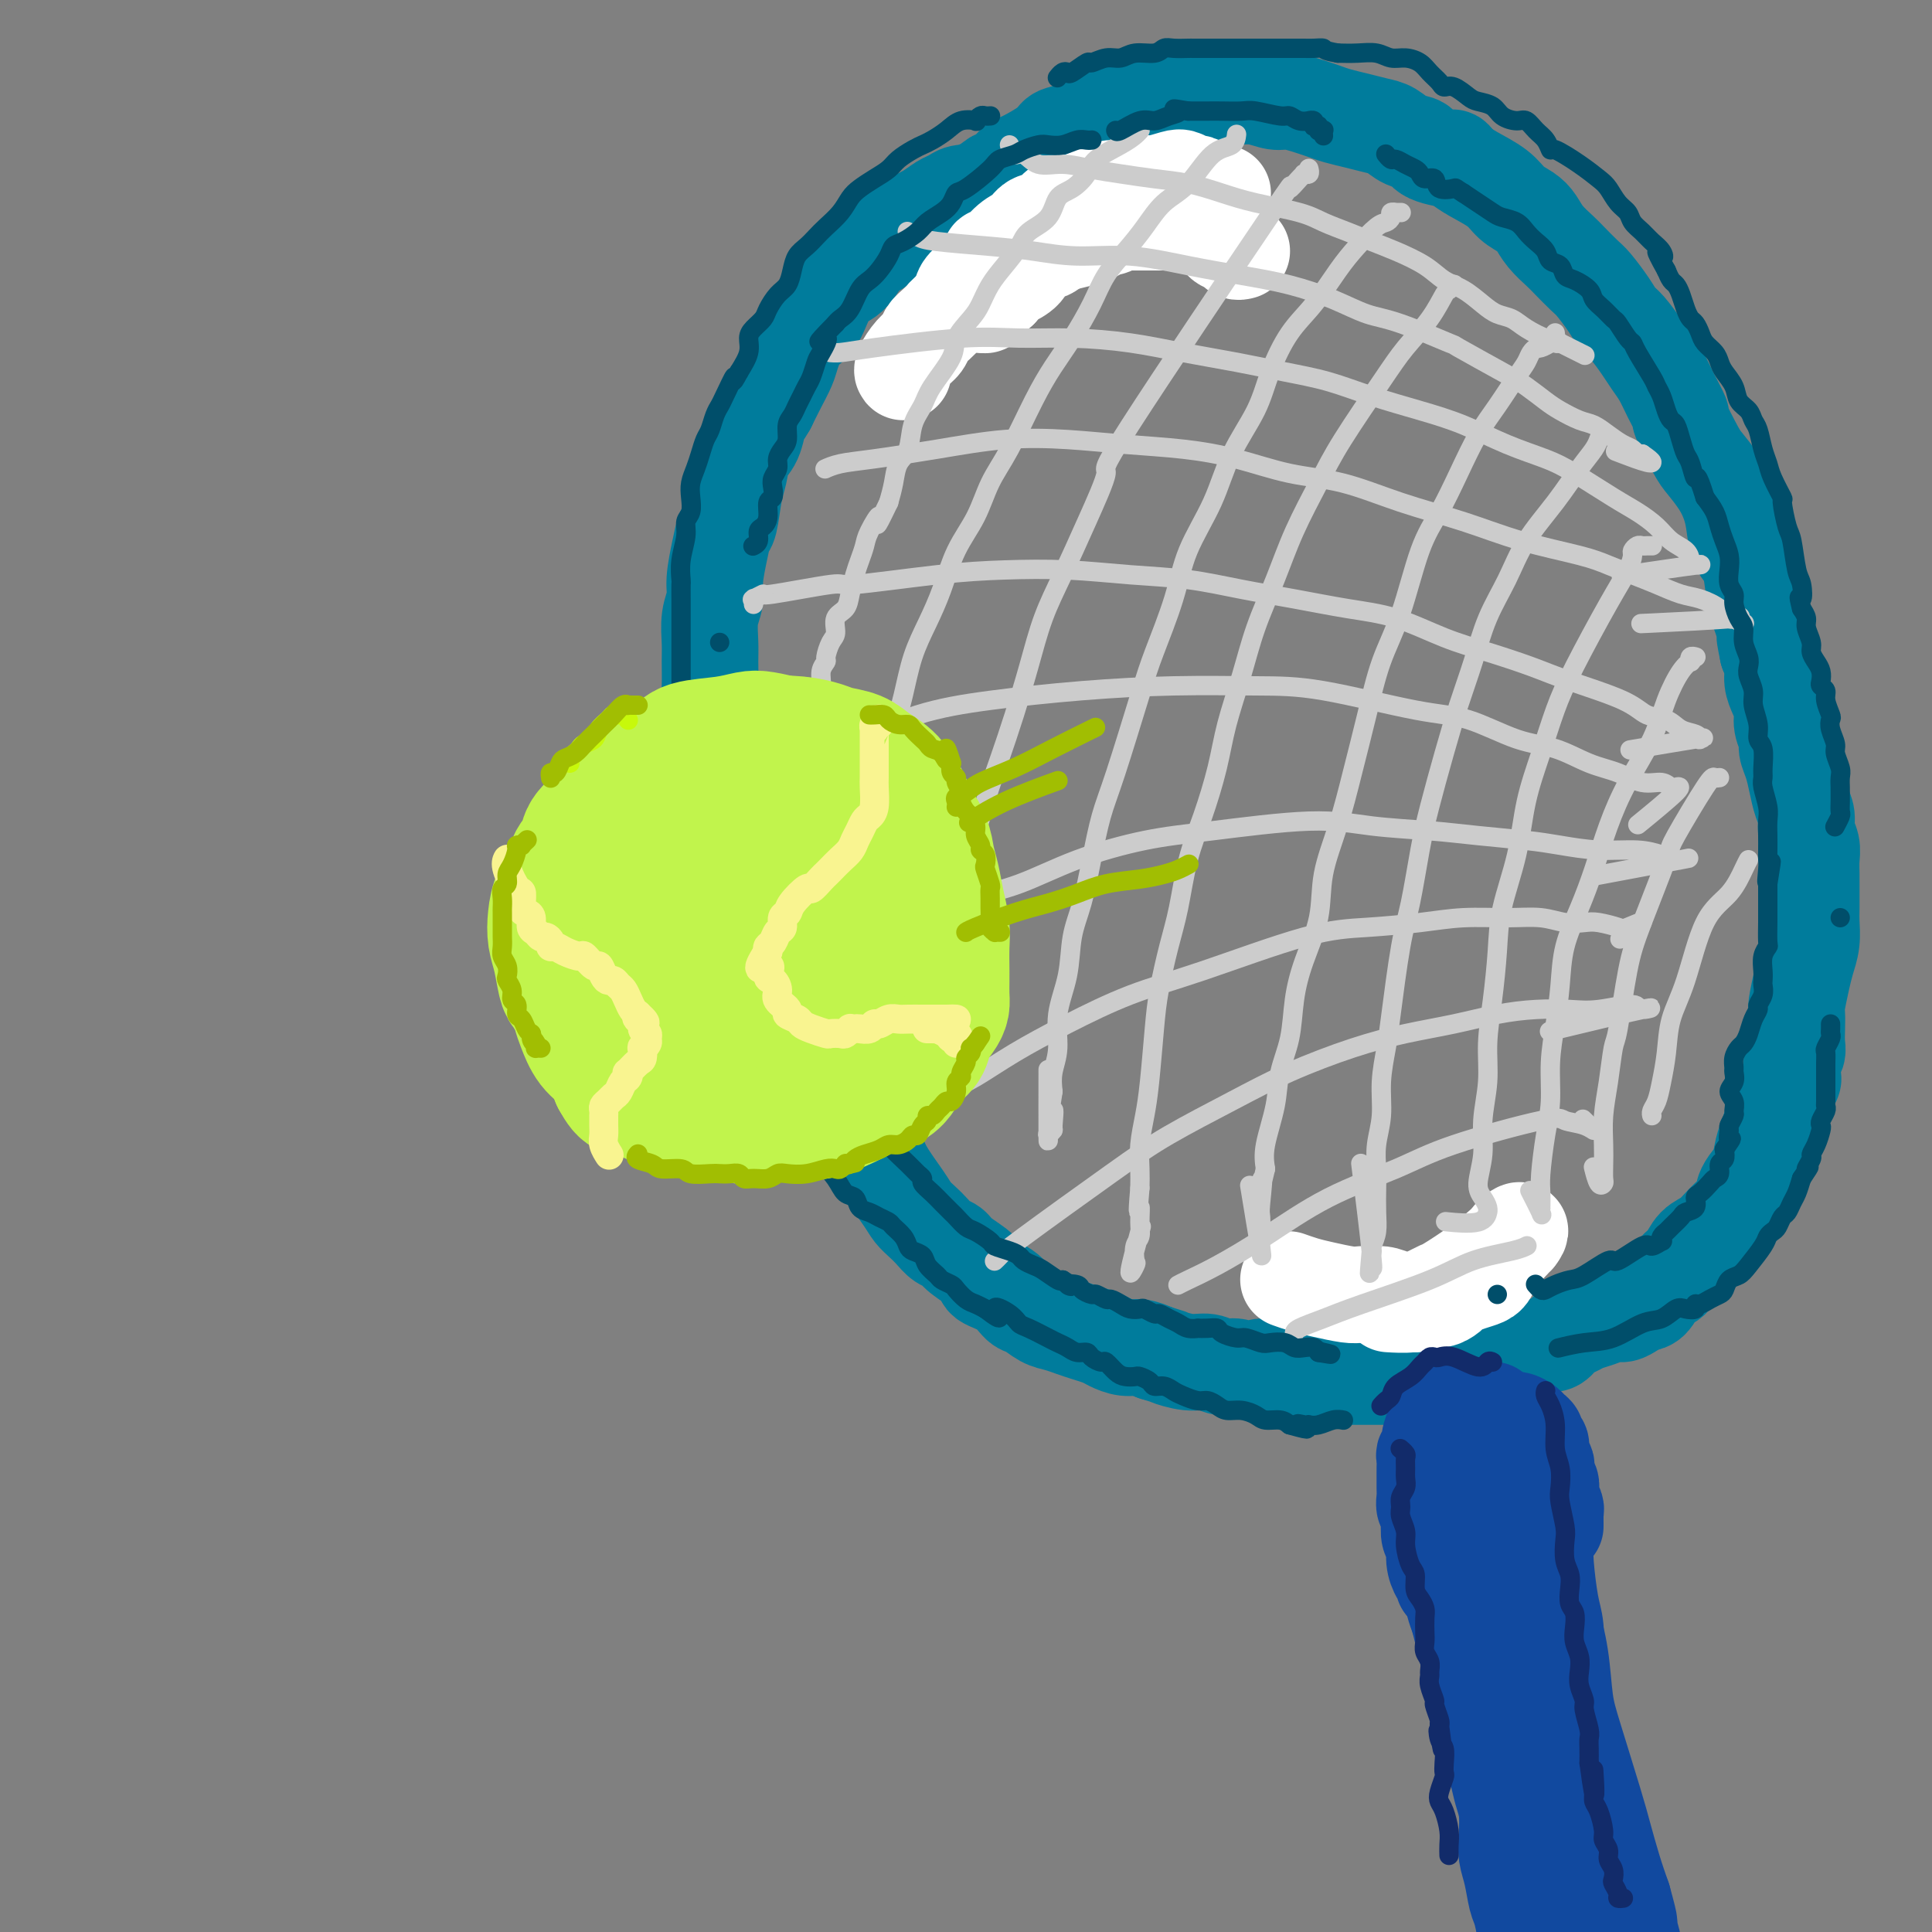 <svg viewBox='0 0 400 400' version='1.1' xmlns='http://www.w3.org/2000/svg' xmlns:xlink='http://www.w3.org/1999/xlink'><rect x="0" y="0" width="400" height="400" fill="#808080" stroke="none"/><g fill='none' stroke='#007C9C' stroke-width='20' stroke-linecap='round' stroke-linejoin='round'><path d='M226,46c-0.032,0.000 -0.065,0.001 0,0c0.065,-0.001 0.226,-0.002 0,0c-0.226,0.002 -0.839,0.009 -1,0c-0.161,-0.009 0.129,-0.033 0,0c-0.129,0.033 -0.677,0.124 -1,0c-0.323,-0.124 -0.419,-0.464 -1,-1c-0.581,-0.536 -1.646,-1.268 -3,-2c-1.354,-0.732 -2.999,-1.464 -4,-2c-1.001,-0.536 -1.360,-0.877 -2,-1c-0.640,-0.123 -1.561,-0.030 -3,0c-1.439,0.030 -3.396,-0.004 -5,0c-1.604,0.004 -2.854,0.045 -4,0c-1.146,-0.045 -2.186,-0.178 -3,0c-0.814,0.178 -1.400,0.665 -2,1c-0.600,0.335 -1.213,0.517 -2,1c-0.787,0.483 -1.747,1.268 -3,2c-1.253,0.732 -2.799,1.411 -4,2c-1.201,0.589 -2.058,1.088 -3,2c-0.942,0.912 -1.970,2.237 -3,3c-1.030,0.763 -2.061,0.965 -3,2c-0.939,1.035 -1.786,2.903 -3,4c-1.214,1.097 -2.797,1.423 -4,3c-1.203,1.577 -2.027,4.406 -3,6c-0.973,1.594 -2.095,1.952 -3,3c-0.905,1.048 -1.593,2.786 -2,4c-0.407,1.214 -0.533,1.904 -1,3c-0.467,1.096 -1.276,2.599 -2,4c-0.724,1.401 -1.362,2.701 -2,4'/><path d='M159,84c-2.433,4.184 -2.014,2.643 -2,3c0.014,0.357 -0.377,2.611 -1,4c-0.623,1.389 -1.476,1.914 -2,3c-0.524,1.086 -0.717,2.732 -1,4c-0.283,1.268 -0.654,2.159 -1,4c-0.346,1.841 -0.666,4.631 -1,6c-0.334,1.369 -0.682,1.316 -1,2c-0.318,0.684 -0.607,2.104 -1,4c-0.393,1.896 -0.890,4.267 -1,6c-0.110,1.733 0.167,2.829 0,4c-0.167,1.171 -0.778,2.417 -1,4c-0.222,1.583 -0.056,3.503 0,5c0.056,1.497 0.000,2.571 0,4c-0.000,1.429 0.056,3.215 0,5c-0.056,1.785 -0.222,3.571 0,5c0.222,1.429 0.833,2.500 1,4c0.167,1.500 -0.110,3.428 0,5c0.110,1.572 0.606,2.787 1,4c0.394,1.213 0.687,2.425 1,4c0.313,1.575 0.647,3.512 1,5c0.353,1.488 0.725,2.528 1,4c0.275,1.472 0.454,3.377 1,5c0.546,1.623 1.458,2.964 2,5c0.542,2.036 0.712,4.769 1,6c0.288,1.231 0.692,0.961 1,2c0.308,1.039 0.519,3.386 1,5c0.481,1.614 1.232,2.494 2,4c0.768,1.506 1.553,3.636 2,5c0.447,1.364 0.556,1.961 1,3c0.444,1.039 1.222,2.519 2,4'/><path d='M165,212c1.589,4.051 1.061,2.678 1,3c-0.061,0.322 0.344,2.340 1,4c0.656,1.660 1.564,2.963 2,4c0.436,1.037 0.400,1.810 1,3c0.600,1.190 1.835,2.798 3,4c1.165,1.202 2.259,1.999 3,3c0.741,1.001 1.129,2.208 2,3c0.871,0.792 2.225,1.171 3,2c0.775,0.829 0.970,2.109 2,4c1.030,1.891 2.895,4.394 4,6c1.105,1.606 1.452,2.313 2,3c0.548,0.687 1.299,1.352 2,2c0.701,0.648 1.351,1.280 2,2c0.649,0.720 1.295,1.530 2,2c0.705,0.470 1.469,0.600 2,1c0.531,0.400 0.828,1.071 2,2c1.172,0.929 3.219,2.118 4,3c0.781,0.882 0.295,1.459 1,2c0.705,0.541 2.600,1.048 4,2c1.400,0.952 2.303,2.349 3,3c0.697,0.651 1.186,0.556 2,1c0.814,0.444 1.951,1.429 3,2c1.049,0.571 2.009,0.730 3,1c0.991,0.270 2.012,0.651 3,1c0.988,0.349 1.944,0.667 3,1c1.056,0.333 2.211,0.680 3,1c0.789,0.320 1.211,0.611 2,1c0.789,0.389 1.943,0.874 3,1c1.057,0.126 2.016,-0.107 3,0c0.984,0.107 1.992,0.553 3,1'/><path d='M239,280c4.050,1.244 2.673,0.854 3,1c0.327,0.146 2.356,0.829 4,1c1.644,0.171 2.902,-0.169 4,0c1.098,0.169 2.036,0.848 3,1c0.964,0.152 1.953,-0.222 3,0c1.047,0.222 2.152,1.040 3,1c0.848,-0.040 1.438,-0.939 2,-1c0.562,-0.061 1.096,0.715 2,1c0.904,0.285 2.177,0.080 3,0c0.823,-0.080 1.197,-0.036 2,0c0.803,0.036 2.036,0.062 3,0c0.964,-0.062 1.659,-0.213 2,0c0.341,0.213 0.330,0.789 1,1c0.670,0.211 2.023,0.057 3,0c0.977,-0.057 1.578,-0.015 3,0c1.422,0.015 3.665,0.005 5,0c1.335,-0.005 1.761,-0.005 2,0c0.239,0.005 0.291,0.015 1,0c0.709,-0.015 2.077,-0.057 3,0c0.923,0.057 1.403,0.211 2,0c0.597,-0.211 1.312,-0.788 2,-1c0.688,-0.212 1.350,-0.060 2,0c0.650,0.060 1.290,0.028 2,0c0.710,-0.028 1.491,-0.053 2,0c0.509,0.053 0.747,0.183 2,0c1.253,-0.183 3.521,-0.678 5,-1c1.479,-0.322 2.167,-0.471 3,-1c0.833,-0.529 1.809,-1.437 3,-2c1.191,-0.563 2.595,-0.782 4,-1'/><path d='M318,279c4.821,-1.184 3.374,-1.143 3,-1c-0.374,0.143 0.325,0.390 1,0c0.675,-0.390 1.325,-1.415 2,-2c0.675,-0.585 1.374,-0.730 2,-1c0.626,-0.270 1.179,-0.664 2,-1c0.821,-0.336 1.911,-0.616 3,-1c1.089,-0.384 2.179,-0.874 3,-1c0.821,-0.126 1.374,0.113 2,0c0.626,-0.113 1.323,-0.579 2,-1c0.677,-0.421 1.332,-0.799 2,-1c0.668,-0.201 1.348,-0.227 2,-1c0.652,-0.773 1.276,-2.294 2,-3c0.724,-0.706 1.548,-0.597 2,-1c0.452,-0.403 0.532,-1.318 1,-2c0.468,-0.682 1.323,-1.131 2,-2c0.677,-0.869 1.176,-2.159 2,-3c0.824,-0.841 1.971,-1.233 3,-2c1.029,-0.767 1.938,-1.910 3,-3c1.062,-1.090 2.277,-2.128 3,-3c0.723,-0.872 0.953,-1.577 1,-2c0.047,-0.423 -0.090,-0.563 0,-1c0.090,-0.437 0.405,-1.170 1,-2c0.595,-0.830 1.469,-1.755 2,-3c0.531,-1.245 0.720,-2.809 1,-4c0.280,-1.191 0.652,-2.010 1,-3c0.348,-0.990 0.670,-2.152 1,-3c0.330,-0.848 0.666,-1.382 1,-2c0.334,-0.618 0.667,-1.319 1,-2c0.333,-0.681 0.667,-1.340 1,-2'/><path d='M370,226c1.769,-4.070 1.192,-2.245 1,-2c-0.192,0.245 0.001,-1.092 0,-2c-0.001,-0.908 -0.196,-1.388 0,-2c0.196,-0.612 0.784,-1.354 1,-2c0.216,-0.646 0.061,-1.194 0,-2c-0.061,-0.806 -0.028,-1.870 0,-3c0.028,-1.130 0.050,-2.325 0,-3c-0.050,-0.675 -0.171,-0.831 0,-2c0.171,-1.169 0.634,-3.351 1,-5c0.366,-1.649 0.634,-2.766 1,-4c0.366,-1.234 0.830,-2.584 1,-4c0.170,-1.416 0.045,-2.896 0,-4c-0.045,-1.104 -0.011,-1.832 0,-3c0.011,-1.168 -0.001,-2.777 0,-4c0.001,-1.223 0.015,-2.060 0,-3c-0.015,-0.940 -0.060,-1.983 0,-3c0.060,-1.017 0.223,-2.007 0,-3c-0.223,-0.993 -0.833,-1.987 -1,-3c-0.167,-1.013 0.109,-2.043 0,-3c-0.109,-0.957 -0.602,-1.841 -1,-3c-0.398,-1.159 -0.699,-2.593 -1,-4c-0.301,-1.407 -0.602,-2.789 -1,-4c-0.398,-1.211 -0.894,-2.253 -1,-3c-0.106,-0.747 0.178,-1.200 0,-2c-0.178,-0.800 -0.817,-1.946 -1,-3c-0.183,-1.054 0.092,-2.014 0,-3c-0.092,-0.986 -0.550,-1.996 -1,-3c-0.450,-1.004 -0.890,-2.001 -1,-3c-0.110,-0.999 0.112,-2.000 0,-3c-0.112,-1.000 -0.556,-2.000 -1,-3'/><path d='M366,135c-1.344,-6.431 -0.204,-2.507 0,-2c0.204,0.507 -0.526,-2.403 -1,-4c-0.474,-1.597 -0.690,-1.879 -1,-3c-0.310,-1.121 -0.712,-3.079 -1,-5c-0.288,-1.921 -0.460,-3.804 -1,-5c-0.540,-1.196 -1.447,-1.703 -2,-3c-0.553,-1.297 -0.751,-3.382 -1,-5c-0.249,-1.618 -0.548,-2.768 -1,-4c-0.452,-1.232 -1.058,-2.548 -2,-4c-0.942,-1.452 -2.220,-3.042 -3,-4c-0.780,-0.958 -1.062,-1.285 -2,-3c-0.938,-1.715 -2.531,-4.819 -3,-6c-0.469,-1.181 0.185,-0.440 0,-1c-0.185,-0.560 -1.208,-2.423 -2,-4c-0.792,-1.577 -1.353,-2.869 -2,-4c-0.647,-1.131 -1.379,-2.100 -2,-3c-0.621,-0.900 -1.129,-1.729 -2,-3c-0.871,-1.271 -2.105,-2.983 -3,-4c-0.895,-1.017 -1.451,-1.340 -2,-2c-0.549,-0.660 -1.091,-1.656 -2,-3c-0.909,-1.344 -2.187,-3.034 -3,-4c-0.813,-0.966 -1.163,-1.207 -2,-2c-0.837,-0.793 -2.163,-2.138 -3,-3c-0.837,-0.862 -1.186,-1.241 -2,-2c-0.814,-0.759 -2.092,-1.897 -3,-3c-0.908,-1.103 -1.447,-2.172 -2,-3c-0.553,-0.828 -1.121,-1.415 -2,-2c-0.879,-0.585 -2.071,-1.167 -3,-2c-0.929,-0.833 -1.596,-1.917 -3,-3c-1.404,-1.083 -3.544,-2.167 -5,-3c-1.456,-0.833 -2.228,-1.417 -3,-2'/><path d='M302,34c-2.421,-2.052 -0.472,-1.184 -1,-1c-0.528,0.184 -3.533,-0.318 -5,-1c-1.467,-0.682 -1.396,-1.545 -2,-2c-0.604,-0.455 -1.884,-0.503 -3,-1c-1.116,-0.497 -2.070,-1.443 -3,-2c-0.930,-0.557 -1.837,-0.726 -3,-1c-1.163,-0.274 -2.584,-0.652 -4,-1c-1.416,-0.348 -2.829,-0.667 -4,-1c-1.171,-0.333 -2.101,-0.682 -3,-1c-0.899,-0.318 -1.768,-0.607 -3,-1c-1.232,-0.393 -2.827,-0.890 -4,-1c-1.173,-0.110 -1.923,0.167 -3,0c-1.077,-0.167 -2.479,-0.777 -4,-1c-1.521,-0.223 -3.159,-0.057 -5,0c-1.841,0.057 -3.883,0.005 -5,0c-1.117,-0.005 -1.307,0.036 -2,0c-0.693,-0.036 -1.888,-0.150 -3,0c-1.112,0.150 -2.140,0.565 -3,1c-0.860,0.435 -1.552,0.889 -3,1c-1.448,0.111 -3.650,-0.121 -5,0c-1.350,0.121 -1.847,0.595 -3,1c-1.153,0.405 -2.963,0.740 -4,1c-1.037,0.260 -1.300,0.445 -2,1c-0.700,0.555 -1.836,1.482 -3,2c-1.164,0.518 -2.356,0.629 -3,1c-0.644,0.371 -0.740,1.002 -2,2c-1.260,0.998 -3.686,2.361 -5,3c-1.314,0.639 -1.517,0.553 -2,1c-0.483,0.447 -1.245,1.428 -2,2c-0.755,0.572 -1.501,0.735 -2,1c-0.499,0.265 -0.749,0.633 -1,1'/><path d='M205,38c-3.867,2.400 -2.533,1.400 -2,1c0.533,-0.400 0.267,-0.200 0,0'/></g>
<g fill='none' stroke='#FFFFFF' stroke-width='20' stroke-linecap='round' stroke-linejoin='round'><path d='M257,52c-0.026,0.007 -0.053,0.014 0,0c0.053,-0.014 0.184,-0.049 0,0c-0.184,0.049 -0.683,0.182 -1,0c-0.317,-0.182 -0.452,-0.680 -1,-1c-0.548,-0.320 -1.508,-0.462 -2,-1c-0.492,-0.538 -0.517,-1.472 -1,-2c-0.483,-0.528 -1.423,-0.649 -2,-1c-0.577,-0.351 -0.790,-0.931 -1,-1c-0.210,-0.069 -0.416,0.374 -1,0c-0.584,-0.374 -1.545,-1.565 -2,-2c-0.455,-0.435 -0.404,-0.112 -1,0c-0.596,0.112 -1.838,0.015 -3,0c-1.162,-0.015 -2.244,0.053 -3,0c-0.756,-0.053 -1.185,-0.225 -2,0c-0.815,0.225 -2.014,0.848 -3,1c-0.986,0.152 -1.759,-0.167 -3,0c-1.241,0.167 -2.952,0.821 -4,1c-1.048,0.179 -1.435,-0.117 -2,0c-0.565,0.117 -1.310,0.645 -2,1c-0.690,0.355 -1.324,0.536 -2,1c-0.676,0.464 -1.392,1.213 -2,2c-0.608,0.787 -1.108,1.614 -2,2c-0.892,0.386 -2.177,0.330 -3,1c-0.823,0.670 -1.183,2.065 -2,3c-0.817,0.935 -2.091,1.410 -3,2c-0.909,0.590 -1.455,1.295 -2,2'/><path d='M207,60c-2.862,2.404 -2.017,1.913 -2,2c0.017,0.087 -0.794,0.751 -1,1c-0.206,0.249 0.192,0.083 0,0c-0.192,-0.083 -0.976,-0.083 -1,0c-0.024,0.083 0.711,0.249 1,0c0.289,-0.249 0.133,-0.914 0,-1c-0.133,-0.086 -0.241,0.406 0,0c0.241,-0.406 0.832,-1.710 2,-3c1.168,-1.290 2.915,-2.565 5,-4c2.085,-1.435 4.510,-3.029 7,-4c2.490,-0.971 5.044,-1.318 7,-2c1.956,-0.682 3.312,-1.699 4,-2c0.688,-0.301 0.707,0.116 1,0c0.293,-0.116 0.859,-0.763 1,-1c0.141,-0.237 -0.143,-0.063 0,0c0.143,0.063 0.714,0.017 1,0c0.286,-0.017 0.289,-0.005 1,0c0.711,0.005 2.131,0.001 3,0c0.869,-0.001 1.189,-0.000 2,0c0.811,0.000 2.114,0.000 3,0c0.886,-0.000 1.354,-0.000 2,0c0.646,0.000 1.470,0.000 2,0c0.530,-0.000 0.765,-0.000 1,0'/><path d='M246,46c2.629,-0.381 0.703,-0.833 0,-1c-0.703,-0.167 -0.181,-0.049 0,0c0.181,0.049 0.022,0.028 0,0c-0.022,-0.028 0.092,-0.064 0,0c-0.092,0.064 -0.390,0.227 -1,0c-0.610,-0.227 -1.530,-0.846 -2,-1c-0.470,-0.154 -0.489,0.155 -1,0c-0.511,-0.155 -1.514,-0.774 -2,-1c-0.486,-0.226 -0.456,-0.061 -1,0c-0.544,0.061 -1.662,0.016 -2,0c-0.338,-0.016 0.105,-0.004 0,0c-0.105,0.004 -0.759,0.001 -1,0c-0.241,-0.001 -0.069,-0.000 0,0c0.069,0.000 0.034,0.000 0,0'/><path d='M253,40c0.119,-0.002 0.238,-0.005 0,0c-0.238,0.005 -0.832,0.016 -1,0c-0.168,-0.016 0.092,-0.061 0,0c-0.092,0.061 -0.534,0.228 -1,0c-0.466,-0.228 -0.954,-0.849 -1,-1c-0.046,-0.151 0.352,0.169 0,0c-0.352,-0.169 -1.452,-0.826 -2,-1c-0.548,-0.174 -0.544,0.134 -1,0c-0.456,-0.134 -1.371,-0.711 -2,-1c-0.629,-0.289 -0.972,-0.288 -2,0c-1.028,0.288 -2.741,0.865 -4,1c-1.259,0.135 -2.066,-0.171 -3,0c-0.934,0.171 -1.996,0.820 -3,1c-1.004,0.180 -1.950,-0.107 -3,0c-1.050,0.107 -2.206,0.610 -3,1c-0.794,0.390 -1.228,0.667 -2,1c-0.772,0.333 -1.883,0.723 -3,1c-1.117,0.277 -2.241,0.443 -3,1c-0.759,0.557 -1.152,1.506 -2,2c-0.848,0.494 -2.150,0.534 -3,1c-0.850,0.466 -1.247,1.358 -2,2c-0.753,0.642 -1.862,1.033 -3,2c-1.138,0.967 -2.304,2.510 -3,3c-0.696,0.490 -0.921,-0.073 -1,0c-0.079,0.073 -0.011,0.782 -1,2c-0.989,1.218 -3.036,2.943 -4,4c-0.964,1.057 -0.847,1.445 -1,2c-0.153,0.555 -0.577,1.278 -1,2'/><path d='M198,63c-3.610,3.451 -2.136,2.078 -2,2c0.136,-0.078 -1.067,1.138 -2,2c-0.933,0.862 -1.595,1.369 -2,2c-0.405,0.631 -0.553,1.384 -1,2c-0.447,0.616 -1.192,1.093 -2,2c-0.808,0.907 -1.679,2.244 -2,3c-0.321,0.756 -0.092,0.930 0,1c0.092,0.070 0.046,0.035 0,0'/><path d='M267,265c0.068,0.024 0.136,0.049 0,0c-0.136,-0.049 -0.477,-0.171 0,0c0.477,0.171 1.773,0.633 3,1c1.227,0.367 2.386,0.637 4,1c1.614,0.363 3.685,0.820 5,1c1.315,0.180 1.875,0.083 3,0c1.125,-0.083 2.815,-0.151 4,0c1.185,0.151 1.866,0.521 3,1c1.134,0.479 2.723,1.068 4,1c1.277,-0.068 2.242,-0.792 3,-1c0.758,-0.208 1.309,0.099 2,0c0.691,-0.099 1.523,-0.603 2,-1c0.477,-0.397 0.600,-0.686 1,-1c0.400,-0.314 1.077,-0.651 2,-1c0.923,-0.349 2.093,-0.709 3,-1c0.907,-0.291 1.552,-0.512 2,-1c0.448,-0.488 0.698,-1.244 1,-2c0.302,-0.756 0.655,-1.513 1,-2c0.345,-0.487 0.680,-0.705 1,-1c0.320,-0.295 0.624,-0.667 1,-1c0.376,-0.333 0.822,-0.625 1,-1c0.178,-0.375 0.086,-0.832 0,-1c-0.086,-0.168 -0.168,-0.048 0,0c0.168,0.048 0.584,0.024 1,0'/><path d='M314,256c1.281,-1.660 0.484,-1.310 0,-1c-0.484,0.310 -0.654,0.580 -1,1c-0.346,0.420 -0.869,0.991 -2,2c-1.131,1.009 -2.870,2.455 -5,4c-2.130,1.545 -4.651,3.188 -6,4c-1.349,0.812 -1.525,0.792 -2,1c-0.475,0.208 -1.249,0.644 -2,1c-0.751,0.356 -1.480,0.631 -2,1c-0.520,0.369 -0.832,0.830 -2,1c-1.168,0.170 -3.191,0.049 -4,0c-0.809,-0.049 -0.405,-0.024 0,0'/></g>
<g fill='none' stroke='#11499F' stroke-width='20' stroke-linecap='round' stroke-linejoin='round'><path d='M301,328c0.009,0.000 0.017,0.000 0,0c-0.017,-0.000 -0.061,-0.000 0,0c0.061,0.000 0.226,0.001 0,0c-0.226,-0.001 -0.845,-0.004 -1,0c-0.155,0.004 0.152,0.014 0,0c-0.152,-0.014 -0.763,-0.051 -1,0c-0.237,0.051 -0.101,0.189 0,0c0.101,-0.189 0.167,-0.707 0,-1c-0.167,-0.293 -0.567,-0.361 -1,-1c-0.433,-0.639 -0.900,-1.849 -1,-3c-0.100,-1.151 0.165,-2.244 0,-3c-0.165,-0.756 -0.762,-1.176 -1,-2c-0.238,-0.824 -0.116,-2.054 0,-3c0.116,-0.946 0.227,-1.609 0,-2c-0.227,-0.391 -0.793,-0.509 -1,-1c-0.207,-0.491 -0.055,-1.354 0,-2c0.055,-0.646 0.014,-1.076 0,-2c-0.014,-0.924 0.000,-2.341 0,-3c-0.000,-0.659 -0.015,-0.560 0,-1c0.015,-0.440 0.060,-1.420 0,-2c-0.060,-0.580 -0.224,-0.761 0,-1c0.224,-0.239 0.834,-0.537 1,-1c0.166,-0.463 -0.114,-1.091 0,-2c0.114,-0.909 0.622,-2.100 1,-3c0.378,-0.900 0.626,-1.509 1,-2c0.374,-0.491 0.873,-0.864 1,-1c0.127,-0.136 -0.120,-0.037 0,0c0.120,0.037 0.606,0.010 1,0c0.394,-0.010 0.697,-0.005 1,0'/><path d='M301,292c1.130,-0.912 1.454,-0.193 2,0c0.546,0.193 1.315,-0.140 2,0c0.685,0.140 1.285,0.755 2,1c0.715,0.245 1.543,0.121 2,0c0.457,-0.121 0.542,-0.240 1,0c0.458,0.240 1.290,0.838 2,1c0.710,0.162 1.300,-0.111 2,0c0.700,0.111 1.512,0.606 2,1c0.488,0.394 0.652,0.686 1,1c0.348,0.314 0.882,0.652 1,1c0.118,0.348 -0.178,0.708 0,1c0.178,0.292 0.831,0.516 1,1c0.169,0.484 -0.147,1.228 0,2c0.147,0.772 0.758,1.573 1,2c0.242,0.427 0.116,0.481 0,1c-0.116,0.519 -0.224,1.505 0,2c0.224,0.495 0.778,0.500 1,1c0.222,0.500 0.112,1.496 0,2c-0.112,0.504 -0.226,0.516 0,1c0.226,0.484 0.793,1.440 1,2c0.207,0.560 0.056,0.724 0,1c-0.056,0.276 -0.015,0.662 0,1c0.015,0.338 0.004,0.627 0,1c-0.004,0.373 -0.001,0.831 0,1c0.001,0.169 0.000,0.048 0,0c-0.000,-0.048 -0.000,-0.024 0,0'/><path d='M316,297c-0.018,-0.024 -0.036,-0.048 0,0c0.036,0.048 0.126,0.168 0,0c-0.126,-0.168 -0.468,-0.623 -1,-1c-0.532,-0.377 -1.253,-0.675 -2,-1c-0.747,-0.325 -1.520,-0.676 -2,-1c-0.480,-0.324 -0.667,-0.619 -1,-1c-0.333,-0.381 -0.813,-0.846 -1,-1c-0.187,-0.154 -0.080,0.004 0,0c0.080,-0.004 0.135,-0.169 0,0c-0.135,0.169 -0.459,0.671 -1,1c-0.541,0.329 -1.298,0.486 -2,1c-0.702,0.514 -1.350,1.384 -2,2c-0.650,0.616 -1.302,0.979 -2,2c-0.698,1.021 -1.442,2.699 -2,4c-0.558,1.301 -0.929,2.223 -1,3c-0.071,0.777 0.158,1.408 0,2c-0.158,0.592 -0.704,1.144 -1,2c-0.296,0.856 -0.343,2.014 0,3c0.343,0.986 1.076,1.799 1,3c-0.076,1.201 -0.960,2.790 -1,4c-0.040,1.210 0.763,2.043 1,3c0.237,0.957 -0.091,2.040 0,3c0.091,0.960 0.601,1.797 1,3c0.399,1.203 0.685,2.772 1,4c0.315,1.228 0.657,2.114 1,3'/><path d='M302,335c0.810,3.219 0.834,3.267 1,4c0.166,0.733 0.475,2.152 1,4c0.525,1.848 1.268,4.125 2,6c0.732,1.875 1.453,3.348 2,5c0.547,1.652 0.921,3.483 1,5c0.079,1.517 -0.136,2.720 0,4c0.136,1.280 0.624,2.639 1,4c0.376,1.361 0.640,2.725 1,4c0.360,1.275 0.818,2.460 1,4c0.182,1.540 0.090,3.434 0,5c-0.090,1.566 -0.178,2.803 0,4c0.178,1.197 0.621,2.354 1,4c0.379,1.646 0.694,3.779 1,5c0.306,1.221 0.604,1.528 1,3c0.396,1.472 0.891,4.107 1,6c0.109,1.893 -0.167,3.043 0,4c0.167,0.957 0.777,1.720 1,2c0.223,0.280 0.060,0.075 0,0c-0.060,-0.075 -0.017,-0.022 0,0c0.017,0.022 0.009,0.011 0,0'/><path d='M316,296c0.005,-0.097 0.011,-0.194 0,0c-0.011,0.194 -0.038,0.678 0,1c0.038,0.322 0.142,0.481 0,1c-0.142,0.519 -0.528,1.400 -1,2c-0.472,0.600 -1.028,0.921 -1,2c0.028,1.079 0.641,2.915 1,5c0.359,2.085 0.463,4.419 1,7c0.537,2.581 1.506,5.407 2,8c0.494,2.593 0.514,4.951 1,8c0.486,3.049 1.440,6.787 2,10c0.560,3.213 0.728,5.900 1,9c0.272,3.100 0.649,6.613 1,10c0.351,3.387 0.675,6.649 1,10c0.325,3.351 0.650,6.791 1,10c0.350,3.209 0.725,6.188 1,9c0.275,2.812 0.451,5.456 1,8c0.549,2.544 1.471,4.986 2,7c0.529,2.014 0.663,3.600 1,5c0.337,1.400 0.875,2.614 1,4c0.125,1.386 -0.162,2.946 0,4c0.162,1.054 0.775,1.603 1,2c0.225,0.397 0.062,0.641 0,1c-0.062,0.359 -0.023,0.831 0,1c0.023,0.169 0.030,0.033 0,0c-0.030,-0.033 -0.098,0.037 0,0c0.098,-0.037 0.363,-0.181 0,-1c-0.363,-0.819 -1.355,-2.312 -2,-4c-0.645,-1.688 -0.943,-3.570 -2,-7c-1.057,-3.430 -2.873,-8.409 -4,-13c-1.127,-4.591 -1.563,-8.796 -2,-13'/><path d='M322,382c-1.697,-7.752 -0.941,-8.632 -1,-11c-0.059,-2.368 -0.934,-6.225 -2,-11c-1.066,-4.775 -2.323,-10.468 -3,-14c-0.677,-3.532 -0.775,-4.902 -1,-7c-0.225,-2.098 -0.578,-4.924 -1,-7c-0.422,-2.076 -0.913,-3.403 -1,-5c-0.087,-1.597 0.229,-3.463 0,-5c-0.229,-1.537 -1.004,-2.746 -1,-4c0.004,-1.254 0.787,-2.553 1,-5c0.213,-2.447 -0.143,-6.042 0,-8c0.143,-1.958 0.785,-2.279 1,-3c0.215,-0.721 0.004,-1.840 0,-3c-0.004,-1.160 0.198,-2.360 0,-3c-0.198,-0.640 -0.797,-0.721 -1,-1c-0.203,-0.279 -0.010,-0.755 0,-1c0.010,-0.245 -0.163,-0.260 0,0c0.163,0.260 0.662,0.793 1,2c0.338,1.207 0.514,3.088 1,6c0.486,2.912 1.282,6.854 2,11c0.718,4.146 1.359,8.495 2,12c0.641,3.505 1.281,6.166 2,9c0.719,2.834 1.515,5.840 2,9c0.485,3.160 0.658,6.472 1,9c0.342,2.528 0.854,4.271 2,8c1.146,3.729 2.926,9.443 4,13c1.074,3.557 1.443,4.958 2,7c0.557,2.042 1.302,4.726 2,7c0.698,2.274 1.349,4.137 2,6'/><path d='M336,393c2.034,7.290 1.118,5.014 1,5c-0.118,-0.014 0.561,2.234 1,4c0.439,1.766 0.640,3.049 1,4c0.360,0.951 0.881,1.571 1,2c0.119,0.429 -0.164,0.669 0,1c0.164,0.331 0.773,0.753 1,1c0.227,0.247 0.070,0.320 0,0c-0.070,-0.320 -0.053,-1.033 0,-1c0.053,0.033 0.141,0.812 -1,-1c-1.141,-1.812 -3.513,-6.215 -5,-10c-1.487,-3.785 -2.090,-6.951 -3,-10c-0.910,-3.049 -2.128,-5.980 -3,-9c-0.872,-3.020 -1.397,-6.129 -2,-9c-0.603,-2.871 -1.285,-5.503 -2,-8c-0.715,-2.497 -1.462,-4.859 -2,-7c-0.538,-2.141 -0.866,-4.060 -1,-6c-0.134,-1.940 -0.075,-3.900 0,-6c0.075,-2.100 0.165,-4.340 0,-6c-0.165,-1.660 -0.584,-2.740 -1,-5c-0.416,-2.260 -0.830,-5.700 -1,-8c-0.170,-2.300 -0.097,-3.460 0,-5c0.097,-1.540 0.219,-3.460 0,-5c-0.219,-1.540 -0.780,-2.702 -1,-4c-0.220,-1.298 -0.098,-2.734 0,-4c0.098,-1.266 0.171,-2.362 0,-3c-0.171,-0.638 -0.585,-0.819 -1,-1'/><path d='M318,302c-0.774,-8.429 -0.208,-3.000 0,-1c0.208,2.000 0.060,0.571 0,0c-0.060,-0.571 -0.030,-0.286 0,0'/></g>
<g fill='none' stroke='#122B6A' stroke-width='4' stroke-linecap='round' stroke-linejoin='round'><path d='M309,282c-0.325,-0.174 -0.650,-0.348 -1,0c-0.350,0.348 -0.724,1.217 -2,1c-1.276,-0.217 -3.455,-1.519 -5,-2c-1.545,-0.481 -2.455,-0.141 -3,0c-0.545,0.141 -0.725,0.082 -1,0c-0.275,-0.082 -0.644,-0.188 -1,0c-0.356,0.188 -0.697,0.670 -1,1c-0.303,0.330 -0.567,0.508 -1,1c-0.433,0.492 -1.034,1.298 -2,2c-0.966,0.702 -2.297,1.298 -3,2c-0.703,0.702 -0.777,1.508 -1,2c-0.223,0.492 -0.596,0.668 -1,1c-0.404,0.332 -0.840,0.820 -1,1c-0.160,0.180 -0.046,0.051 0,0c0.046,-0.051 0.023,-0.026 0,0'/><path d='M290,300c0.030,0.026 0.061,0.051 0,0c-0.061,-0.051 -0.213,-0.180 0,0c0.213,0.180 0.790,0.667 1,1c0.210,0.333 0.052,0.512 0,1c-0.052,0.488 0.000,1.286 0,2c-0.000,0.714 -0.054,1.345 0,2c0.054,0.655 0.215,1.333 0,2c-0.215,0.667 -0.804,1.321 -1,2c-0.196,0.679 0.003,1.383 0,2c-0.003,0.617 -0.207,1.147 0,2c0.207,0.853 0.825,2.028 1,3c0.175,0.972 -0.094,1.741 0,3c0.094,1.259 0.551,3.009 1,4c0.449,0.991 0.891,1.223 1,2c0.109,0.777 -0.114,2.099 0,3c0.114,0.901 0.567,1.382 1,2c0.433,0.618 0.847,1.373 1,2c0.153,0.627 0.045,1.126 0,2c-0.045,0.874 -0.026,2.122 0,3c0.026,0.878 0.060,1.387 0,2c-0.060,0.613 -0.213,1.332 0,2c0.213,0.668 0.793,1.286 1,2c0.207,0.714 0.040,1.523 0,2c-0.040,0.477 0.045,0.622 0,1c-0.045,0.378 -0.222,0.991 0,2c0.222,1.009 0.843,2.415 1,3c0.157,0.585 -0.150,0.350 0,1c0.150,0.650 0.757,2.186 1,3c0.243,0.814 0.121,0.907 0,1'/><path d='M298,357c1.254,9.232 0.388,3.812 0,2c-0.388,-1.812 -0.299,-0.015 0,1c0.299,1.015 0.809,1.248 1,2c0.191,0.752 0.065,2.022 0,3c-0.065,0.978 -0.067,1.664 0,2c0.067,0.336 0.204,0.323 0,1c-0.204,0.677 -0.748,2.043 -1,3c-0.252,0.957 -0.211,1.504 0,2c0.211,0.496 0.592,0.942 1,2c0.408,1.058 0.841,2.728 1,4c0.159,1.272 0.043,2.145 0,3c-0.043,0.855 -0.011,1.693 0,2c0.011,0.307 0.003,0.083 0,0c-0.003,-0.083 -0.001,-0.024 0,0c0.001,0.024 0.000,0.012 0,0'/><path d='M320,288c0.002,-0.005 0.003,-0.011 0,0c-0.003,0.011 -0.011,0.038 0,0c0.011,-0.038 0.040,-0.142 0,0c-0.040,0.142 -0.151,0.529 0,1c0.151,0.471 0.562,1.025 1,2c0.438,0.975 0.901,2.369 1,4c0.099,1.631 -0.166,3.497 0,5c0.166,1.503 0.763,2.641 1,4c0.237,1.359 0.115,2.937 0,4c-0.115,1.063 -0.223,1.611 0,3c0.223,1.389 0.778,3.621 1,5c0.222,1.379 0.111,1.906 0,3c-0.111,1.094 -0.222,2.753 0,4c0.222,1.247 0.778,2.080 1,3c0.222,0.920 0.111,1.926 0,3c-0.111,1.074 -0.222,2.216 0,3c0.222,0.784 0.778,1.210 1,2c0.222,0.790 0.111,1.943 0,3c-0.111,1.057 -0.222,2.017 0,3c0.222,0.983 0.776,1.991 1,3c0.224,1.009 0.116,2.021 0,3c-0.116,0.979 -0.241,1.925 0,3c0.241,1.075 0.849,2.279 1,3c0.151,0.721 -0.156,0.958 0,2c0.156,1.042 0.774,2.887 1,4c0.226,1.113 0.061,1.492 0,2c-0.061,0.508 -0.017,1.145 0,2c0.017,0.855 0.009,1.927 0,3'/><path d='M329,365c1.616,12.227 1.155,4.295 1,2c-0.155,-2.295 -0.004,1.048 0,3c0.004,1.952 -0.138,2.515 0,3c0.138,0.485 0.558,0.892 1,2c0.442,1.108 0.907,2.915 1,4c0.093,1.085 -0.185,1.446 0,2c0.185,0.554 0.833,1.299 1,2c0.167,0.701 -0.147,1.357 0,2c0.147,0.643 0.756,1.272 1,2c0.244,0.728 0.122,1.554 0,2c-0.122,0.446 -0.243,0.512 0,1c0.243,0.488 0.850,1.399 1,2c0.150,0.601 -0.156,0.893 0,1c0.156,0.107 0.773,0.029 1,0c0.227,-0.029 0.065,-0.008 0,0c-0.065,0.008 -0.032,0.004 0,0'/></g>
<g fill='none' stroke='#CCCCCC' stroke-width='4' stroke-linecap='round' stroke-linejoin='round'><path d='M236,27c-0.001,0.001 -0.002,0.003 0,0c0.002,-0.003 0.008,-0.010 0,0c-0.008,0.010 -0.030,0.036 0,0c0.030,-0.036 0.112,-0.134 0,0c-0.112,0.134 -0.417,0.501 -1,1c-0.583,0.499 -1.445,1.129 -3,2c-1.555,0.871 -3.804,1.983 -5,3c-1.196,1.017 -1.339,1.938 -2,3c-0.661,1.062 -1.839,2.264 -3,3c-1.161,0.736 -2.306,1.004 -3,2c-0.694,0.996 -0.938,2.720 -2,4c-1.062,1.280 -2.942,2.118 -4,3c-1.058,0.882 -1.293,1.810 -2,3c-0.707,1.190 -1.885,2.643 -3,4c-1.115,1.357 -2.166,2.618 -3,4c-0.834,1.382 -1.453,2.883 -2,4c-0.547,1.117 -1.024,1.849 -2,3c-0.976,1.151 -2.451,2.722 -3,4c-0.549,1.278 -0.174,2.264 -1,4c-0.826,1.736 -2.855,4.221 -4,6c-1.145,1.779 -1.406,2.853 -2,4c-0.594,1.147 -1.521,2.368 -2,4c-0.479,1.632 -0.510,3.675 -1,5c-0.490,1.325 -1.440,1.934 -2,3c-0.560,1.066 -0.732,2.590 -1,4c-0.268,1.410 -0.634,2.705 -1,4'/><path d='M184,104c-3.593,7.497 -2.076,3.740 -2,3c0.076,-0.740 -1.289,1.537 -2,3c-0.711,1.463 -0.766,2.111 -1,3c-0.234,0.889 -0.645,2.019 -1,3c-0.355,0.981 -0.655,1.814 -1,3c-0.345,1.186 -0.736,2.725 -1,4c-0.264,1.275 -0.400,2.286 -1,3c-0.600,0.714 -1.662,1.132 -2,2c-0.338,0.868 0.049,2.185 0,3c-0.049,0.815 -0.534,1.128 -1,2c-0.466,0.872 -0.913,2.302 -1,3c-0.087,0.698 0.188,0.665 0,1c-0.188,0.335 -0.838,1.038 -1,2c-0.162,0.962 0.163,2.183 0,3c-0.163,0.817 -0.814,1.231 -1,2c-0.186,0.769 0.095,1.895 0,3c-0.095,1.105 -0.565,2.191 -1,3c-0.435,0.809 -0.835,1.341 -1,2c-0.165,0.659 -0.097,1.445 0,2c0.097,0.555 0.222,0.881 0,1c-0.222,0.119 -0.790,0.032 -1,0c-0.210,-0.032 -0.060,-0.009 0,0c0.060,0.009 0.030,0.005 0,0'/><path d='M256,28c0.002,-0.015 0.003,-0.030 0,0c-0.003,0.030 -0.012,0.105 0,0c0.012,-0.105 0.044,-0.389 0,0c-0.044,0.389 -0.164,1.450 -1,2c-0.836,0.550 -2.390,0.589 -4,2c-1.610,1.411 -3.278,4.192 -5,6c-1.722,1.808 -3.499,2.641 -5,4c-1.501,1.359 -2.726,3.244 -4,5c-1.274,1.756 -2.599,3.385 -4,5c-1.401,1.615 -2.880,3.217 -4,5c-1.120,1.783 -1.881,3.746 -3,6c-1.119,2.254 -2.596,4.799 -4,7c-1.404,2.201 -2.734,4.057 -4,6c-1.266,1.943 -2.467,3.973 -4,7c-1.533,3.027 -3.397,7.052 -5,10c-1.603,2.948 -2.946,4.817 -4,7c-1.054,2.183 -1.819,4.678 -3,7c-1.181,2.322 -2.778,4.471 -4,7c-1.222,2.529 -2.070,5.437 -3,8c-0.930,2.563 -1.941,4.781 -3,7c-1.059,2.219 -2.167,4.438 -3,7c-0.833,2.562 -1.392,5.468 -2,8c-0.608,2.532 -1.266,4.689 -2,7c-0.734,2.311 -1.544,4.776 -2,7c-0.456,2.224 -0.559,4.207 -1,6c-0.441,1.793 -1.221,3.397 -2,5'/><path d='M180,169c-1.574,6.307 -1.010,5.575 -1,7c0.010,1.425 -0.533,5.009 -1,7c-0.467,1.991 -0.856,2.391 -1,3c-0.144,0.609 -0.042,1.427 0,2c0.042,0.573 0.025,0.899 0,1c-0.025,0.101 -0.058,-0.025 0,0c0.058,0.025 0.208,0.199 0,0c-0.208,-0.199 -0.774,-0.771 -1,-1c-0.226,-0.229 -0.113,-0.114 0,0'/><path d='M271,35c-0.031,-0.113 -0.062,-0.226 0,0c0.062,0.226 0.217,0.790 0,1c-0.217,0.210 -0.806,0.067 -1,0c-0.194,-0.067 0.008,-0.057 0,0c-0.008,0.057 -0.226,0.162 -1,1c-0.774,0.838 -2.103,2.411 -2,2c0.103,-0.411 1.638,-2.805 -5,7c-6.638,9.805 -21.448,31.808 -28,42c-6.552,10.192 -4.847,8.571 -5,10c-0.153,1.429 -2.165,5.908 -4,10c-1.835,4.092 -3.492,7.797 -5,11c-1.508,3.203 -2.867,5.906 -4,9c-1.133,3.094 -2.040,6.581 -3,10c-0.960,3.419 -1.972,6.771 -3,10c-1.028,3.229 -2.072,6.336 -3,9c-0.928,2.664 -1.740,4.886 -3,9c-1.260,4.114 -2.968,10.119 -4,14c-1.032,3.881 -1.387,5.637 -2,8c-0.613,2.363 -1.484,5.335 -2,8c-0.516,2.665 -0.677,5.025 -1,7c-0.323,1.975 -0.806,3.564 -1,5c-0.194,1.436 -0.097,2.718 0,4'/><path d='M194,212c-1.773,7.930 -1.205,4.755 -1,4c0.205,-0.755 0.048,0.911 0,2c-0.048,1.089 0.015,1.601 0,2c-0.015,0.399 -0.107,0.684 0,1c0.107,0.316 0.413,0.662 0,0c-0.413,-0.662 -1.547,-2.332 -2,-3c-0.453,-0.668 -0.227,-0.334 0,0'/><path d='M290,44c-0.033,-0.000 -0.065,-0.001 0,0c0.065,0.001 0.228,0.003 0,0c-0.228,-0.003 -0.848,-0.011 -1,0c-0.152,0.011 0.165,0.042 0,0c-0.165,-0.042 -0.813,-0.157 -1,0c-0.187,0.157 0.086,0.587 0,1c-0.086,0.413 -0.531,0.808 -1,1c-0.469,0.192 -0.960,0.179 -2,1c-1.040,0.821 -2.628,2.475 -4,4c-1.372,1.525 -2.529,2.922 -4,5c-1.471,2.078 -3.258,4.838 -5,7c-1.742,2.162 -3.440,3.726 -5,6c-1.560,2.274 -2.981,5.259 -4,8c-1.019,2.741 -1.636,5.238 -3,8c-1.364,2.762 -3.475,5.788 -5,9c-1.525,3.212 -2.464,6.610 -4,10c-1.536,3.390 -3.668,6.772 -5,10c-1.332,3.228 -1.866,6.302 -3,10c-1.134,3.698 -2.870,8.018 -4,11c-1.130,2.982 -1.653,4.624 -3,9c-1.347,4.376 -3.517,11.486 -5,16c-1.483,4.514 -2.280,6.431 -3,9c-0.720,2.569 -1.364,5.791 -2,9c-0.636,3.209 -1.266,6.405 -2,9c-0.734,2.595 -1.574,4.588 -2,7c-0.426,2.412 -0.440,5.243 -1,8c-0.560,2.757 -1.666,5.440 -2,8c-0.334,2.560 0.102,4.997 0,7c-0.102,2.003 -0.744,3.572 -1,5c-0.256,1.428 -0.128,2.714 0,4'/><path d='M218,226c-1.543,9.553 -0.399,4.935 0,4c0.399,-0.935 0.054,1.814 0,3c-0.054,1.186 0.182,0.809 0,1c-0.182,0.191 -0.781,0.949 -1,1c-0.219,0.051 -0.059,-0.605 0,0c0.059,0.605 0.016,2.471 0,0c-0.016,-2.471 -0.005,-9.277 0,-12c0.005,-2.723 0.002,-1.361 0,0'/><path d='M301,59c-0.026,0.030 -0.053,0.061 0,0c0.053,-0.061 0.184,-0.212 0,0c-0.184,0.212 -0.684,0.787 -1,1c-0.316,0.213 -0.447,0.063 -1,1c-0.553,0.937 -1.528,2.959 -3,5c-1.472,2.041 -3.440,4.100 -5,6c-1.560,1.900 -2.713,3.642 -5,7c-2.287,3.358 -5.708,8.334 -8,12c-2.292,3.666 -3.456,6.024 -5,9c-1.544,2.976 -3.467,6.572 -5,10c-1.533,3.428 -2.675,6.688 -4,10c-1.325,3.312 -2.833,6.676 -4,10c-1.167,3.324 -1.993,6.607 -3,10c-1.007,3.393 -2.195,6.895 -3,10c-0.805,3.105 -1.227,5.814 -2,9c-0.773,3.186 -1.899,6.850 -3,10c-1.101,3.150 -2.179,5.785 -3,9c-0.821,3.215 -1.386,7.009 -2,10c-0.614,2.991 -1.278,5.180 -2,8c-0.722,2.820 -1.504,6.273 -2,9c-0.496,2.727 -0.707,4.728 -1,8c-0.293,3.272 -0.667,7.813 -1,11c-0.333,3.187 -0.625,5.019 -1,7c-0.375,1.981 -0.832,4.110 -1,6c-0.168,1.890 -0.048,3.540 0,5c0.048,1.460 0.024,2.730 0,4'/><path d='M236,246c-0.615,7.110 -0.151,4.386 0,4c0.151,-0.386 -0.011,1.568 0,3c0.011,1.432 0.193,2.343 0,3c-0.193,0.657 -0.762,1.061 -1,2c-0.238,0.939 -0.144,2.415 0,3c0.144,0.585 0.338,0.281 0,1c-0.338,0.719 -1.206,2.463 -1,1c0.206,-1.463 1.488,-6.132 2,-8c0.512,-1.868 0.256,-0.934 0,0'/><path d='M322,69c0.004,0.024 0.009,0.049 0,0c-0.009,-0.049 -0.031,-0.171 0,0c0.031,0.171 0.113,0.634 0,1c-0.113,0.366 -0.423,0.634 -1,1c-0.577,0.366 -1.422,0.830 -2,1c-0.578,0.170 -0.890,0.048 -1,0c-0.110,-0.048 -0.018,-0.021 0,0c0.018,0.021 -0.038,0.036 0,0c0.038,-0.036 0.170,-0.125 0,0c-0.170,0.125 -0.642,0.463 -1,1c-0.358,0.537 -0.601,1.274 -1,2c-0.399,0.726 -0.952,1.442 -2,3c-1.048,1.558 -2.590,3.960 -4,6c-1.410,2.040 -2.687,3.719 -4,6c-1.313,2.281 -2.662,5.165 -4,8c-1.338,2.835 -2.665,5.621 -4,8c-1.335,2.379 -2.678,4.351 -4,8c-1.322,3.649 -2.622,8.975 -4,13c-1.378,4.025 -2.836,6.748 -4,10c-1.164,3.252 -2.036,7.034 -3,11c-0.964,3.966 -2.019,8.116 -3,12c-0.981,3.884 -1.888,7.502 -3,11c-1.112,3.498 -2.429,6.877 -3,10c-0.571,3.123 -0.395,5.989 -1,9c-0.605,3.011 -1.992,6.167 -3,9c-1.008,2.833 -1.636,5.342 -2,8c-0.364,2.658 -0.462,5.466 -1,8c-0.538,2.534 -1.515,4.792 -2,7c-0.485,2.208 -0.477,4.364 -1,7c-0.523,2.636 -1.578,5.753 -2,8c-0.422,2.247 -0.211,3.623 0,5'/><path d='M262,242c-3.939,16.713 -1.788,5.994 -1,3c0.788,-2.994 0.213,1.735 0,4c-0.213,2.265 -0.065,2.065 0,3c0.065,0.935 0.045,3.005 0,4c-0.045,0.995 -0.115,0.916 0,2c0.115,1.084 0.416,3.330 0,1c-0.416,-2.330 -1.547,-9.237 -2,-12c-0.453,-2.763 -0.226,-1.381 0,0'/><path d='M331,91c0.004,-0.011 0.007,-0.021 0,0c-0.007,0.021 -0.026,0.075 0,0c0.026,-0.075 0.096,-0.277 0,0c-0.096,0.277 -0.359,1.033 -1,2c-0.641,0.967 -1.659,2.145 -3,4c-1.341,1.855 -3.006,4.387 -5,7c-1.994,2.613 -4.319,5.307 -6,8c-1.681,2.693 -2.718,5.383 -4,8c-1.282,2.617 -2.808,5.159 -4,8c-1.192,2.841 -2.048,5.979 -3,9c-0.952,3.021 -1.998,5.924 -3,9c-1.002,3.076 -1.959,6.327 -3,10c-1.041,3.673 -2.167,7.770 -3,11c-0.833,3.230 -1.375,5.593 -2,9c-0.625,3.407 -1.334,7.858 -2,11c-0.666,3.142 -1.288,4.975 -2,9c-0.712,4.025 -1.515,10.242 -2,14c-0.485,3.758 -0.652,5.058 -1,7c-0.348,1.942 -0.878,4.528 -1,7c-0.122,2.472 0.163,4.832 0,7c-0.163,2.168 -0.775,4.145 -1,6c-0.225,1.855 -0.063,3.588 0,5c0.063,1.412 0.027,2.502 0,4c-0.027,1.498 -0.046,3.403 0,5c0.046,1.597 0.156,2.885 0,4c-0.156,1.115 -0.578,2.058 -1,3'/><path d='M284,258c-0.920,10.040 -0.219,4.141 0,2c0.219,-2.141 -0.044,-0.522 0,1c0.044,1.522 0.397,2.948 0,-1c-0.397,-3.948 -1.542,-13.271 -2,-17c-0.458,-3.729 -0.229,-1.865 0,0'/><path d='M342,113c0.089,0.002 0.178,0.004 0,0c-0.178,-0.004 -0.622,-0.013 -1,0c-0.378,0.013 -0.691,0.049 -1,0c-0.309,-0.049 -0.613,-0.184 -1,0c-0.387,0.184 -0.855,0.686 -1,1c-0.145,0.314 0.033,0.439 0,1c-0.033,0.561 -0.276,1.556 -1,3c-0.724,1.444 -1.927,3.337 -4,7c-2.073,3.663 -5.015,9.097 -7,13c-1.985,3.903 -3.012,6.274 -4,9c-0.988,2.726 -1.938,5.806 -3,9c-1.062,3.194 -2.235,6.500 -3,10c-0.765,3.500 -1.123,7.192 -2,11c-0.877,3.808 -2.272,7.730 -3,11c-0.728,3.270 -0.788,5.888 -1,9c-0.212,3.112 -0.578,6.718 -1,10c-0.422,3.282 -0.902,6.241 -1,9c-0.098,2.759 0.187,5.320 0,8c-0.187,2.680 -0.845,5.481 -1,8c-0.155,2.519 0.193,4.756 0,7c-0.193,2.244 -0.927,4.494 -1,6c-0.073,1.506 0.515,2.267 1,3c0.485,0.733 0.868,1.436 1,2c0.132,0.564 0.013,0.988 0,1c-0.013,0.012 0.079,-0.389 0,0c-0.079,0.389 -0.329,1.566 -2,2c-1.671,0.434 -4.763,0.124 -6,0c-1.237,-0.124 -0.618,-0.062 0,0'/><path d='M351,136c0.110,0.032 0.221,0.064 0,0c-0.221,-0.064 -0.772,-0.225 -1,0c-0.228,0.225 -0.131,0.836 0,1c0.131,0.164 0.297,-0.119 0,0c-0.297,0.119 -1.055,0.639 -2,2c-0.945,1.361 -2.076,3.562 -3,6c-0.924,2.438 -1.639,5.115 -3,8c-1.361,2.885 -3.366,5.980 -5,9c-1.634,3.020 -2.896,5.964 -4,9c-1.104,3.036 -2.050,6.164 -3,9c-0.950,2.836 -1.905,5.378 -3,8c-1.095,2.622 -2.331,5.323 -3,8c-0.669,2.677 -0.770,5.332 -1,8c-0.230,2.668 -0.587,5.351 -1,8c-0.413,2.649 -0.881,5.264 -1,8c-0.119,2.736 0.112,5.592 0,8c-0.112,2.408 -0.566,4.368 -1,7c-0.434,2.632 -0.849,5.938 -1,8c-0.151,2.062 -0.038,2.882 0,4c0.038,1.118 0.003,2.533 0,3c-0.003,0.467 0.027,-0.016 0,0c-0.027,0.016 -0.110,0.530 0,1c0.110,0.470 0.414,0.896 0,0c-0.414,-0.896 -1.547,-3.113 -2,-4c-0.453,-0.887 -0.227,-0.443 0,0'/><path d='M356,161c-0.371,0.061 -0.743,0.121 -1,0c-0.257,-0.121 -0.400,-0.424 -2,2c-1.600,2.424 -4.656,7.574 -6,10c-1.344,2.426 -0.976,2.126 -2,5c-1.024,2.874 -3.440,8.920 -5,13c-1.560,4.080 -2.264,6.193 -3,10c-0.736,3.807 -1.504,9.309 -2,12c-0.496,2.691 -0.721,2.572 -1,4c-0.279,1.428 -0.611,4.403 -1,7c-0.389,2.597 -0.836,4.814 -1,7c-0.164,2.186 -0.047,4.340 0,6c0.047,1.660 0.023,2.826 0,4c-0.023,1.174 -0.045,2.356 0,3c0.045,0.644 0.156,0.750 0,1c-0.156,0.250 -0.581,0.644 -1,0c-0.419,-0.644 -0.834,-2.327 -1,-3c-0.166,-0.673 -0.083,-0.337 0,0'/><path d='M362,178c-0.208,0.378 -0.416,0.755 -1,2c-0.584,1.245 -1.543,3.356 -3,5c-1.457,1.644 -3.413,2.820 -5,6c-1.587,3.180 -2.806,8.364 -4,12c-1.194,3.636 -2.362,5.723 -3,8c-0.638,2.277 -0.745,4.743 -1,7c-0.255,2.257 -0.657,4.304 -1,6c-0.343,1.696 -0.628,3.042 -1,4c-0.372,0.958 -0.831,1.527 -1,2c-0.169,0.473 -0.048,0.849 0,1c0.048,0.151 0.024,0.075 0,0'/><path d='M209,30c0.257,0.908 0.514,1.815 1,2c0.486,0.185 1.201,-0.354 2,0c0.799,0.354 1.681,1.601 3,2c1.319,0.399 3.074,-0.048 5,0c1.926,0.048 4.022,0.593 6,1c1.978,0.407 3.837,0.675 6,1c2.163,0.325 4.630,0.706 7,1c2.370,0.294 4.642,0.501 7,1c2.358,0.499 4.800,1.288 7,2c2.200,0.712 4.156,1.346 7,2c2.844,0.654 6.576,1.329 9,2c2.424,0.671 3.541,1.337 5,2c1.459,0.663 3.261,1.322 5,2c1.739,0.678 3.416,1.374 5,2c1.584,0.626 3.074,1.182 5,2c1.926,0.818 4.286,1.897 6,3c1.714,1.103 2.780,2.231 4,3c1.220,0.769 2.593,1.178 4,2c1.407,0.822 2.846,2.056 4,3c1.154,0.944 2.021,1.597 3,2c0.979,0.403 2.069,0.557 3,1c0.931,0.443 1.703,1.177 3,2c1.297,0.823 3.118,1.737 4,2c0.882,0.263 0.824,-0.125 1,0c0.176,0.125 0.586,0.765 1,1c0.414,0.235 0.833,0.067 1,0c0.167,-0.067 0.084,-0.034 0,0'/><path d='M323,71c9.000,4.500 4.500,2.250 0,0'/><path d='M188,48c-0.013,-0.006 -0.026,-0.013 0,0c0.026,0.013 0.090,0.045 0,0c-0.090,-0.045 -0.334,-0.167 0,0c0.334,0.167 1.246,0.623 2,1c0.754,0.377 1.351,0.674 4,1c2.649,0.326 7.352,0.682 11,1c3.648,0.318 6.243,0.599 9,1c2.757,0.401 5.675,0.922 9,1c3.325,0.078 7.055,-0.286 11,0c3.945,0.286 8.105,1.222 12,2c3.895,0.778 7.525,1.399 11,2c3.475,0.601 6.793,1.181 10,2c3.207,0.819 6.301,1.875 9,3c2.699,1.125 5.002,2.318 7,3c1.998,0.682 3.692,0.853 7,2c3.308,1.147 8.230,3.270 10,4c1.770,0.730 0.387,0.068 2,1c1.613,0.932 6.220,3.458 9,5c2.780,1.542 3.731,2.100 5,3c1.269,0.900 2.857,2.142 4,3c1.143,0.858 1.843,1.333 3,2c1.157,0.667 2.772,1.526 4,2c1.228,0.474 2.069,0.561 3,1c0.931,0.439 1.951,1.228 3,2c1.049,0.772 2.127,1.527 3,2c0.873,0.473 1.543,0.666 2,1c0.457,0.334 0.702,0.810 1,1c0.298,0.190 0.649,0.095 1,0'/><path d='M340,94c5.333,3.578 -1.333,1.022 -4,0c-2.667,-1.022 -1.333,-0.511 0,0'/><path d='M172,73c0.003,0.000 0.005,0.001 0,0c-0.005,-0.001 -0.019,-0.002 0,0c0.019,0.002 0.070,0.007 0,0c-0.070,-0.007 -0.260,-0.026 0,0c0.260,0.026 0.969,0.097 2,0c1.031,-0.097 2.382,-0.364 7,-1c4.618,-0.636 12.502,-1.643 18,-2c5.498,-0.357 8.609,-0.065 12,0c3.391,0.065 7.061,-0.096 11,0c3.939,0.096 8.147,0.447 12,1c3.853,0.553 7.352,1.306 11,2c3.648,0.694 7.445,1.330 11,2c3.555,0.670 6.867,1.375 10,2c3.133,0.625 6.089,1.171 9,2c2.911,0.829 5.779,1.941 9,3c3.221,1.059 6.794,2.066 10,3c3.206,0.934 6.044,1.794 9,3c2.956,1.206 6.029,2.759 9,4c2.971,1.241 5.838,2.169 8,3c2.162,0.831 3.617,1.563 6,3c2.383,1.437 5.692,3.578 8,5c2.308,1.422 3.613,2.125 5,3c1.387,0.875 2.856,1.923 4,3c1.144,1.077 1.963,2.182 3,3c1.037,0.818 2.292,1.349 3,2c0.708,0.651 0.870,1.422 1,2c0.130,0.578 0.227,0.963 1,1c0.773,0.037 2.221,-0.275 0,0c-2.221,0.275 -8.110,1.138 -14,2'/><path d='M337,119c-2.333,0.333 -1.167,0.167 0,0'/><path d='M171,97c0.056,-0.025 0.112,-0.051 0,0c-0.112,0.051 -0.391,0.178 0,0c0.391,-0.178 1.454,-0.661 3,-1c1.546,-0.339 3.577,-0.532 7,-1c3.423,-0.468 8.239,-1.209 13,-2c4.761,-0.791 9.469,-1.633 14,-2c4.531,-0.367 8.886,-0.260 13,0c4.114,0.260 7.989,0.673 12,1c4.011,0.327 8.160,0.569 12,1c3.840,0.431 7.373,1.052 11,2c3.627,0.948 7.349,2.224 11,3c3.651,0.776 7.232,1.051 11,2c3.768,0.949 7.725,2.572 12,4c4.275,1.428 8.870,2.662 13,4c4.130,1.338 7.797,2.781 12,4c4.203,1.219 8.942,2.214 12,3c3.058,0.786 4.435,1.362 6,2c1.565,0.638 3.319,1.339 5,2c1.681,0.661 3.291,1.281 5,2c1.709,0.719 3.519,1.538 5,2c1.481,0.462 2.634,0.567 4,1c1.366,0.433 2.945,1.193 4,2c1.055,0.807 1.587,1.659 2,2c0.413,0.341 0.706,0.170 1,0'/><path d='M359,128c4.679,2.027 0.378,0.595 0,0c-0.378,-0.595 3.167,-0.352 0,0c-3.167,0.352 -13.048,0.815 -17,1c-3.952,0.185 -1.976,0.093 0,0'/><path d='M156,125c0.005,0.111 0.010,0.221 0,0c-0.010,-0.221 -0.035,-0.775 0,-1c0.035,-0.225 0.130,-0.121 0,0c-0.130,0.121 -0.486,0.258 0,0c0.486,-0.258 1.815,-0.913 2,-1c0.185,-0.087 -0.774,0.394 2,0c2.774,-0.394 9.282,-1.661 12,-2c2.718,-0.339 1.646,0.252 5,0c3.354,-0.252 11.134,-1.347 17,-2c5.866,-0.653 9.818,-0.862 14,-1c4.182,-0.138 8.596,-0.203 13,0c4.404,0.203 8.800,0.674 13,1c4.200,0.326 8.205,0.508 12,1c3.795,0.492 7.380,1.293 11,2c3.620,0.707 7.276,1.319 11,2c3.724,0.681 7.516,1.431 11,2c3.484,0.569 6.659,0.955 10,2c3.341,1.045 6.848,2.747 10,4c3.152,1.253 5.949,2.055 9,3c3.051,0.945 6.357,2.031 9,3c2.643,0.969 4.622,1.822 8,3c3.378,1.178 8.155,2.683 11,4c2.845,1.317 3.758,2.448 5,3c1.242,0.552 2.814,0.527 4,1c1.186,0.473 1.986,1.445 3,2c1.014,0.555 2.241,0.692 3,1c0.759,0.308 1.049,0.787 1,1c-0.049,0.213 -0.436,0.160 0,0c0.436,-0.160 1.694,-0.428 -1,0c-2.694,0.428 -9.341,1.551 -12,2c-2.659,0.449 -1.329,0.225 0,0'/><path d='M165,158c0.554,-0.637 1.108,-1.273 3,-2c1.892,-0.727 5.123,-1.543 9,-3c3.877,-1.457 8.399,-3.553 13,-5c4.601,-1.447 9.282,-2.244 15,-3c5.718,-0.756 12.473,-1.471 19,-2c6.527,-0.529 12.825,-0.874 19,-1c6.175,-0.126 12.228,-0.034 17,0c4.772,0.034 8.262,0.010 14,1c5.738,0.990 13.723,2.993 19,4c5.277,1.007 7.845,1.018 11,2c3.155,0.982 6.895,2.936 10,4c3.105,1.064 5.574,1.237 8,2c2.426,0.763 4.810,2.117 7,3c2.190,0.883 4.185,1.294 6,2c1.815,0.706 3.451,1.706 5,2c1.549,0.294 3.010,-0.120 4,0c0.990,0.120 1.507,0.772 2,1c0.493,0.228 0.961,0.031 1,0c0.039,-0.031 -0.350,0.105 0,0c0.350,-0.105 1.440,-0.451 0,1c-1.440,1.451 -5.412,4.700 -7,6c-1.588,1.300 -0.794,0.650 0,0'/><path d='M178,195c-0.003,0.007 -0.006,0.014 0,0c0.006,-0.014 0.022,-0.048 0,0c-0.022,0.048 -0.080,0.180 0,0c0.080,-0.180 0.299,-0.670 1,-1c0.701,-0.330 1.883,-0.498 3,-1c1.117,-0.502 2.168,-1.337 4,-2c1.832,-0.663 4.446,-1.154 7,-2c2.554,-0.846 5.048,-2.046 8,-3c2.952,-0.954 6.361,-1.661 10,-3c3.639,-1.339 7.507,-3.308 12,-5c4.493,-1.692 9.612,-3.105 14,-4c4.388,-0.895 8.045,-1.270 14,-2c5.955,-0.730 14.209,-1.814 20,-2c5.791,-0.186 9.119,0.527 13,1c3.881,0.473 8.313,0.705 12,1c3.687,0.295 6.628,0.653 10,1c3.372,0.347 7.175,0.684 10,1c2.825,0.316 4.674,0.610 7,1c2.326,0.390 5.131,0.876 8,1c2.869,0.124 5.804,-0.113 8,0c2.196,0.113 3.654,0.577 5,1c1.346,0.423 2.582,0.804 3,1c0.418,0.196 0.019,0.207 1,0c0.981,-0.207 3.341,-0.633 0,0c-3.341,0.633 -12.383,2.324 -16,3c-3.617,0.676 -1.808,0.338 0,0'/><path d='M198,225c0.005,-0.002 0.011,-0.004 0,0c-0.011,0.004 -0.037,0.015 0,0c0.037,-0.015 0.139,-0.056 0,0c-0.139,0.056 -0.517,0.210 0,0c0.517,-0.210 1.931,-0.783 4,-2c2.069,-1.217 4.794,-3.079 8,-5c3.206,-1.921 6.894,-3.901 11,-6c4.106,-2.099 8.630,-4.316 13,-6c4.370,-1.684 8.587,-2.833 15,-5c6.413,-2.167 15.021,-5.351 21,-7c5.979,-1.649 9.330,-1.763 13,-2c3.670,-0.237 7.660,-0.596 11,-1c3.340,-0.404 6.028,-0.854 9,-1c2.972,-0.146 6.226,0.013 9,0c2.774,-0.013 5.069,-0.196 7,0c1.931,0.196 3.498,0.772 5,1c1.502,0.228 2.940,0.107 4,0c1.060,-0.107 1.744,-0.200 3,0c1.256,0.200 3.085,0.692 4,1c0.915,0.308 0.915,0.433 2,0c1.085,-0.433 3.254,-1.424 3,-1c-0.254,0.424 -2.930,2.264 -4,3c-1.070,0.736 -0.535,0.368 0,0'/><path d='M206,261c-0.088,0.083 -0.176,0.167 0,0c0.176,-0.167 0.615,-0.584 1,-1c0.385,-0.416 0.715,-0.830 5,-4c4.285,-3.170 12.526,-9.097 18,-13c5.474,-3.903 8.182,-5.784 12,-8c3.818,-2.216 8.744,-4.768 13,-7c4.256,-2.232 7.840,-4.146 12,-6c4.160,-1.854 8.897,-3.649 13,-5c4.103,-1.351 7.573,-2.257 11,-3c3.427,-0.743 6.811,-1.322 10,-2c3.189,-0.678 6.183,-1.455 9,-2c2.817,-0.545 5.458,-0.859 8,-1c2.542,-0.141 4.985,-0.108 7,0c2.015,0.108 3.601,0.293 6,0c2.399,-0.293 5.610,-1.062 7,-1c1.390,0.062 0.960,0.955 2,1c1.040,0.045 3.549,-0.757 0,0c-3.549,0.757 -13.157,3.073 -17,4c-3.843,0.927 -1.922,0.463 0,0'/><path d='M244,266c-0.104,0.056 -0.209,0.113 0,0c0.209,-0.113 0.731,-0.395 2,-1c1.269,-0.605 3.285,-1.531 6,-3c2.715,-1.469 6.129,-3.480 10,-6c3.871,-2.520 8.201,-5.548 13,-8c4.799,-2.452 10.069,-4.329 14,-6c3.931,-1.671 6.523,-3.136 12,-5c5.477,-1.864 13.838,-4.129 18,-5c4.162,-0.871 4.123,-0.349 5,0c0.877,0.349 2.668,0.527 4,1c1.332,0.473 2.205,1.243 2,1c-0.205,-0.243 -1.487,-1.498 -2,-2c-0.513,-0.502 -0.256,-0.251 0,0'/><path d='M268,276c0.000,-0.018 0.000,-0.037 0,0c-0.000,0.037 -0.000,0.128 0,0c0.000,-0.128 0.001,-0.475 1,-1c0.999,-0.525 2.995,-1.229 5,-2c2.005,-0.771 4.019,-1.608 8,-3c3.981,-1.392 9.929,-3.340 14,-5c4.071,-1.660 6.267,-3.033 9,-4c2.733,-0.967 6.005,-1.530 8,-2c1.995,-0.470 2.713,-0.849 3,-1c0.287,-0.151 0.144,-0.076 0,0'/></g>
<g fill='none' stroke='#004E6A' stroke-width='4' stroke-linecap='round' stroke-linejoin='round'><path d='M205,24c0.007,-0.001 0.013,-0.001 0,0c-0.013,0.001 -0.046,0.004 0,0c0.046,-0.004 0.173,-0.015 0,0c-0.173,0.015 -0.644,0.055 -1,0c-0.356,-0.055 -0.598,-0.205 -1,0c-0.402,0.205 -0.965,0.766 -1,1c-0.035,0.234 0.457,0.143 0,0c-0.457,-0.143 -1.865,-0.337 -3,0c-1.135,0.337 -1.999,1.207 -3,2c-1.001,0.793 -2.140,1.511 -3,2c-0.860,0.489 -1.440,0.750 -2,1c-0.560,0.250 -1.098,0.490 -2,1c-0.902,0.510 -2.167,1.291 -3,2c-0.833,0.709 -1.233,1.348 -2,2c-0.767,0.652 -1.900,1.319 -3,2c-1.100,0.681 -2.168,1.376 -3,2c-0.832,0.624 -1.430,1.179 -2,2c-0.570,0.821 -1.112,1.910 -2,3c-0.888,1.090 -2.122,2.182 -3,3c-0.878,0.818 -1.400,1.364 -2,2c-0.600,0.636 -1.277,1.363 -2,2c-0.723,0.637 -1.493,1.186 -2,2c-0.507,0.814 -0.751,1.895 -1,3c-0.249,1.105 -0.504,2.236 -1,3c-0.496,0.764 -1.233,1.163 -2,2c-0.767,0.837 -1.563,2.113 -2,3c-0.437,0.887 -0.515,1.384 -1,2c-0.485,0.616 -1.377,1.351 -2,2c-0.623,0.649 -0.975,1.213 -1,2c-0.025,0.787 0.279,1.796 0,3c-0.279,1.204 -1.139,2.602 -2,4'/><path d='M153,77c-1.974,3.723 -0.910,1.032 -1,1c-0.090,-0.032 -1.333,2.595 -2,4c-0.667,1.405 -0.756,1.587 -1,2c-0.244,0.413 -0.643,1.058 -1,2c-0.357,0.942 -0.674,2.181 -1,3c-0.326,0.819 -0.662,1.219 -1,2c-0.338,0.781 -0.678,1.942 -1,3c-0.322,1.058 -0.626,2.012 -1,3c-0.374,0.988 -0.817,2.009 -1,3c-0.183,0.991 -0.105,1.951 0,3c0.105,1.049 0.238,2.187 0,3c-0.238,0.813 -0.849,1.302 -1,2c-0.151,0.698 0.156,1.606 0,3c-0.156,1.394 -0.774,3.273 -1,5c-0.226,1.727 -0.061,3.301 0,4c0.061,0.699 0.016,0.523 0,1c-0.016,0.477 -0.004,1.608 0,3c0.004,1.392 0.001,3.047 0,4c-0.001,0.953 -0.000,1.205 0,2c0.000,0.795 0.000,2.134 0,3c-0.000,0.866 -0.000,1.261 0,2c0.000,0.739 0.000,1.822 0,3c-0.000,1.178 -0.000,2.450 0,3c0.000,0.550 0.000,0.376 0,1c-0.000,0.624 -0.000,2.044 0,3c0.000,0.956 0.000,1.449 0,2c-0.000,0.551 -0.000,1.162 0,2c0.000,0.838 0.000,1.905 0,3c-0.000,1.095 -0.000,2.218 0,3c0.000,0.782 0.000,1.223 0,2c-0.000,0.777 -0.000,1.888 0,3'/><path d='M141,160c-0.370,9.575 -0.295,3.514 0,2c0.295,-1.514 0.811,1.520 1,3c0.189,1.480 0.049,1.408 0,2c-0.049,0.592 -0.009,1.849 0,3c0.009,1.151 -0.012,2.196 0,3c0.012,0.804 0.059,1.368 0,2c-0.059,0.632 -0.222,1.333 0,2c0.222,0.667 0.829,1.301 1,2c0.171,0.699 -0.095,1.464 0,2c0.095,0.536 0.550,0.843 1,2c0.450,1.157 0.894,3.164 1,4c0.106,0.836 -0.125,0.502 0,1c0.125,0.498 0.606,1.828 1,3c0.394,1.172 0.701,2.187 1,3c0.299,0.813 0.591,1.425 1,2c0.409,0.575 0.936,1.112 1,2c0.064,0.888 -0.334,2.125 0,3c0.334,0.875 1.400,1.386 2,2c0.600,0.614 0.735,1.330 1,2c0.265,0.670 0.659,1.294 1,2c0.341,0.706 0.627,1.496 1,2c0.373,0.504 0.832,0.724 1,1c0.168,0.276 0.045,0.610 0,1c-0.045,0.390 -0.012,0.836 0,1c0.012,0.164 0.003,0.047 0,0c-0.003,-0.047 -0.002,-0.023 0,0'/><path d='M162,224c-0.007,0.439 -0.015,0.878 0,1c0.015,0.122 0.052,-0.074 0,0c-0.052,0.074 -0.192,0.418 0,1c0.192,0.582 0.718,1.404 1,2c0.282,0.596 0.320,0.967 1,2c0.680,1.033 2.002,2.729 3,4c0.998,1.271 1.672,2.118 2,3c0.328,0.882 0.311,1.798 1,3c0.689,1.202 2.086,2.689 3,4c0.914,1.311 1.347,2.445 2,3c0.653,0.555 1.527,0.530 2,1c0.473,0.470 0.545,1.435 1,2c0.455,0.565 1.291,0.732 2,1c0.709,0.268 1.289,0.639 2,1c0.711,0.361 1.551,0.713 2,1c0.449,0.287 0.505,0.510 1,1c0.495,0.490 1.427,1.247 2,2c0.573,0.753 0.788,1.501 1,2c0.212,0.499 0.423,0.750 1,1c0.577,0.250 1.521,0.501 2,1c0.479,0.499 0.495,1.246 1,2c0.505,0.754 1.500,1.515 2,2c0.500,0.485 0.504,0.693 1,1c0.496,0.307 1.484,0.712 2,1c0.516,0.288 0.561,0.459 1,1c0.439,0.541 1.272,1.453 2,2c0.728,0.547 1.351,0.728 2,1c0.649,0.272 1.325,0.636 2,1'/><path d='M204,271c4.785,3.682 2.248,0.888 2,0c-0.248,-0.888 1.792,0.129 3,1c1.208,0.871 1.584,1.595 2,2c0.416,0.405 0.874,0.491 2,1c1.126,0.509 2.922,1.442 4,2c1.078,0.558 1.440,0.741 2,1c0.560,0.259 1.320,0.596 2,1c0.680,0.404 1.281,0.877 2,1c0.719,0.123 1.558,-0.104 2,0c0.442,0.104 0.488,0.539 1,1c0.512,0.461 1.489,0.947 2,1c0.511,0.053 0.556,-0.326 1,0c0.444,0.326 1.289,1.358 2,2c0.711,0.642 1.289,0.894 2,1c0.711,0.106 1.555,0.066 2,0c0.445,-0.066 0.489,-0.158 1,0c0.511,0.158 1.487,0.567 2,1c0.513,0.433 0.564,0.891 1,1c0.436,0.109 1.257,-0.129 2,0c0.743,0.129 1.406,0.626 2,1c0.594,0.374 1.117,0.626 2,1c0.883,0.374 2.126,0.870 3,1c0.874,0.130 1.379,-0.106 2,0c0.621,0.106 1.359,0.554 2,1c0.641,0.446 1.187,0.889 2,1c0.813,0.111 1.895,-0.111 3,0c1.105,0.111 2.234,0.556 3,1c0.766,0.444 1.168,0.889 2,1c0.832,0.111 2.095,-0.111 3,0c0.905,0.111 1.453,0.556 2,1'/><path d='M267,295c5.979,1.702 2.928,0.457 2,0c-0.928,-0.457 0.268,-0.126 1,0c0.732,0.126 0.998,0.048 1,0c0.002,-0.048 -0.262,-0.065 0,0c0.262,0.065 1.050,0.213 2,0c0.950,-0.213 2.064,-0.788 3,-1c0.936,-0.212 1.696,-0.061 2,0c0.304,0.061 0.152,0.030 0,0'/><path d='M323,279c0.114,-0.028 0.228,-0.057 0,0c-0.228,0.057 -0.799,0.199 0,0c0.799,-0.199 2.966,-0.740 5,-1c2.034,-0.260 3.934,-0.238 6,-1c2.066,-0.762 4.299,-2.308 6,-3c1.701,-0.692 2.872,-0.529 4,-1c1.128,-0.471 2.213,-1.575 3,-2c0.787,-0.425 1.274,-0.169 2,0c0.726,0.169 1.690,0.252 2,0c0.310,-0.252 -0.033,-0.840 0,-1c0.033,-0.160 0.442,0.108 1,0c0.558,-0.108 1.266,-0.592 2,-1c0.734,-0.408 1.494,-0.740 2,-1c0.506,-0.260 0.759,-0.447 1,-1c0.241,-0.553 0.470,-1.472 1,-2c0.530,-0.528 1.360,-0.667 2,-1c0.640,-0.333 1.088,-0.862 2,-2c0.912,-1.138 2.286,-2.886 3,-4c0.714,-1.114 0.769,-1.593 1,-2c0.231,-0.407 0.639,-0.742 1,-1c0.361,-0.258 0.674,-0.438 1,-1c0.326,-0.562 0.665,-1.504 1,-2c0.335,-0.496 0.667,-0.545 1,-1c0.333,-0.455 0.667,-1.315 1,-2c0.333,-0.685 0.667,-1.196 1,-2c0.333,-0.804 0.667,-1.902 1,-3'/><path d='M373,244c2.638,-3.901 1.232,-2.152 1,-2c-0.232,0.152 0.709,-1.293 1,-2c0.291,-0.707 -0.067,-0.675 0,-1c0.067,-0.325 0.557,-1.008 1,-2c0.443,-0.992 0.837,-2.294 1,-3c0.163,-0.706 0.096,-0.817 0,-1c-0.096,-0.183 -0.222,-0.438 0,-1c0.222,-0.562 0.792,-1.431 1,-2c0.208,-0.569 0.056,-0.838 0,-1c-0.056,-0.162 -0.015,-0.217 0,-1c0.015,-0.783 0.004,-2.294 0,-3c-0.004,-0.706 -0.002,-0.608 0,-1c0.002,-0.392 0.004,-1.275 0,-2c-0.004,-0.725 -0.015,-1.294 0,-2c0.015,-0.706 0.057,-1.551 0,-2c-0.057,-0.449 -0.211,-0.502 0,-1c0.211,-0.498 0.789,-1.440 1,-2c0.211,-0.560 0.057,-0.738 0,-1c-0.057,-0.262 -0.015,-0.609 0,-1c0.015,-0.391 0.004,-0.826 0,-1c-0.004,-0.174 -0.002,-0.087 0,0'/><path d='M381,190c0.000,0.000 0.000,0.000 0,0c0.000,0.000 0.000,0.000 0,0c0.000,0.000 0.000,0.000 0,0'/><path d='M380,171c-0.008,0.015 -0.016,0.030 0,0c0.016,-0.030 0.057,-0.105 0,0c-0.057,0.105 -0.211,0.389 0,0c0.211,-0.389 0.789,-1.451 1,-2c0.211,-0.549 0.056,-0.584 0,-1c-0.056,-0.416 -0.014,-1.213 0,-2c0.014,-0.787 -0.000,-1.566 0,-2c0.000,-0.434 0.015,-0.524 0,-1c-0.015,-0.476 -0.060,-1.338 0,-2c0.060,-0.662 0.226,-1.123 0,-2c-0.226,-0.877 -0.844,-2.170 -1,-3c-0.156,-0.830 0.150,-1.199 0,-2c-0.150,-0.801 -0.757,-2.036 -1,-3c-0.243,-0.964 -0.121,-1.659 0,-2c0.121,-0.341 0.243,-0.328 0,-1c-0.243,-0.672 -0.849,-2.028 -1,-3c-0.151,-0.972 0.153,-1.559 0,-2c-0.153,-0.441 -0.763,-0.737 -1,-1c-0.237,-0.263 -0.101,-0.492 0,-1c0.101,-0.508 0.167,-1.295 0,-2c-0.167,-0.705 -0.566,-1.330 -1,-2c-0.434,-0.670 -0.904,-1.387 -1,-2c-0.096,-0.613 0.180,-1.123 0,-2c-0.180,-0.877 -0.818,-2.121 -1,-3c-0.182,-0.879 0.091,-1.394 0,-2c-0.091,-0.606 -0.545,-1.303 -1,-2'/><path d='M373,126c-0.941,-3.699 -0.293,-1.946 0,-2c0.293,-0.054 0.232,-1.914 0,-3c-0.232,-1.086 -0.635,-1.398 -1,-3c-0.365,-1.602 -0.693,-4.494 -1,-6c-0.307,-1.506 -0.593,-1.624 -1,-3c-0.407,-1.376 -0.935,-4.008 -1,-5c-0.065,-0.992 0.334,-0.342 0,-1c-0.334,-0.658 -1.399,-2.623 -2,-4c-0.601,-1.377 -0.737,-2.165 -1,-3c-0.263,-0.835 -0.652,-1.717 -1,-3c-0.348,-1.283 -0.656,-2.965 -1,-4c-0.344,-1.035 -0.726,-1.422 -1,-2c-0.274,-0.578 -0.441,-1.348 -1,-2c-0.559,-0.652 -1.511,-1.186 -2,-2c-0.489,-0.814 -0.516,-1.909 -1,-3c-0.484,-1.091 -1.425,-2.179 -2,-3c-0.575,-0.821 -0.784,-1.376 -1,-2c-0.216,-0.624 -0.439,-1.318 -1,-2c-0.561,-0.682 -1.460,-1.350 -2,-2c-0.540,-0.650 -0.722,-1.280 -1,-2c-0.278,-0.720 -0.652,-1.531 -1,-2c-0.348,-0.469 -0.671,-0.597 -1,-1c-0.329,-0.403 -0.666,-1.080 -1,-2c-0.334,-0.920 -0.667,-2.082 -1,-3c-0.333,-0.918 -0.667,-1.593 -1,-2c-0.333,-0.407 -0.667,-0.545 -1,-1c-0.333,-0.455 -0.667,-1.228 -1,-2'/><path d='M345,56c-3.192,-5.750 -1.671,-3.623 -1,-3c0.671,0.623 0.493,-0.256 0,-1c-0.493,-0.744 -1.301,-1.353 -2,-2c-0.699,-0.647 -1.290,-1.332 -2,-2c-0.710,-0.668 -1.540,-1.319 -2,-2c-0.460,-0.681 -0.550,-1.392 -1,-2c-0.450,-0.608 -1.259,-1.113 -2,-2c-0.741,-0.887 -1.413,-2.155 -2,-3c-0.587,-0.845 -1.088,-1.266 -2,-2c-0.912,-0.734 -2.236,-1.782 -4,-3c-1.764,-1.218 -3.967,-2.607 -5,-3c-1.033,-0.393 -0.894,0.211 -1,0c-0.106,-0.211 -0.455,-1.235 -1,-2c-0.545,-0.765 -1.286,-1.269 -2,-2c-0.714,-0.731 -1.403,-1.688 -2,-2c-0.597,-0.312 -1.104,0.020 -2,0c-0.896,-0.020 -2.183,-0.391 -3,-1c-0.817,-0.609 -1.164,-1.455 -2,-2c-0.836,-0.545 -2.159,-0.789 -3,-1c-0.841,-0.211 -1.198,-0.388 -2,-1c-0.802,-0.612 -2.048,-1.659 -3,-2c-0.952,-0.341 -1.609,0.024 -2,0c-0.391,-0.024 -0.517,-0.436 -1,-1c-0.483,-0.564 -1.325,-1.279 -2,-2c-0.675,-0.721 -1.184,-1.447 -2,-2c-0.816,-0.553 -1.940,-0.933 -3,-1c-1.060,-0.067 -2.057,0.178 -3,0c-0.943,-0.178 -1.831,-0.779 -3,-1c-1.169,-0.221 -2.620,-0.063 -4,0c-1.380,0.063 -2.690,0.032 -4,0'/><path d='M277,11c-3.213,-0.536 -2.747,-0.876 -3,-1c-0.253,-0.124 -1.225,-0.033 -2,0c-0.775,0.033 -1.351,0.009 -2,0c-0.649,-0.009 -1.369,-0.002 -2,0c-0.631,0.002 -1.174,0.001 -2,0c-0.826,-0.001 -1.936,-0.000 -3,0c-1.064,0.000 -2.080,0.000 -3,0c-0.920,-0.000 -1.742,0.000 -3,0c-1.258,-0.000 -2.951,-0.000 -4,0c-1.049,0.000 -1.453,0.000 -2,0c-0.547,-0.000 -1.235,-0.001 -2,0c-0.765,0.001 -1.607,0.004 -2,0c-0.393,-0.004 -0.339,-0.016 -1,0c-0.661,0.016 -2.039,0.061 -3,0c-0.961,-0.061 -1.506,-0.228 -2,0c-0.494,0.228 -0.938,0.850 -2,1c-1.062,0.150 -2.741,-0.172 -4,0c-1.259,0.172 -2.099,0.838 -3,1c-0.901,0.162 -1.862,-0.181 -3,0c-1.138,0.181 -2.451,0.885 -3,1c-0.549,0.115 -0.333,-0.358 -1,0c-0.667,0.358 -2.217,1.546 -3,2c-0.783,0.454 -0.797,0.173 -1,0c-0.203,-0.173 -0.593,-0.239 -1,0c-0.407,0.239 -0.831,0.783 -1,1c-0.169,0.217 -0.085,0.109 0,0'/><path d='M226,29c0.000,-0.000 0.001,-0.000 0,0c-0.001,0.000 -0.003,0.000 0,0c0.003,-0.000 0.010,-0.001 0,0c-0.010,0.001 -0.036,0.004 0,0c0.036,-0.004 0.133,-0.015 0,0c-0.133,0.015 -0.496,0.056 -1,0c-0.504,-0.056 -1.150,-0.208 -2,0c-0.850,0.208 -1.903,0.777 -3,1c-1.097,0.223 -2.238,0.101 -3,0c-0.762,-0.101 -1.146,-0.181 -2,0c-0.854,0.181 -2.179,0.623 -3,1c-0.821,0.377 -1.137,0.688 -2,1c-0.863,0.312 -2.272,0.626 -3,1c-0.728,0.374 -0.774,0.810 -2,2c-1.226,1.190 -3.631,3.134 -5,4c-1.369,0.866 -1.703,0.654 -2,1c-0.297,0.346 -0.558,1.248 -1,2c-0.442,0.752 -1.064,1.353 -2,2c-0.936,0.647 -2.186,1.341 -3,2c-0.814,0.659 -1.191,1.282 -2,2c-0.809,0.718 -2.051,1.530 -3,2c-0.949,0.470 -1.605,0.599 -2,1c-0.395,0.401 -0.528,1.073 -1,2c-0.472,0.927 -1.282,2.108 -2,3c-0.718,0.892 -1.344,1.496 -2,2c-0.656,0.504 -1.341,0.908 -2,2c-0.659,1.092 -1.293,2.871 -2,4c-0.707,1.129 -1.488,1.608 -2,2c-0.512,0.392 -0.756,0.696 -1,1'/><path d='M173,67c-5.665,5.779 -2.827,3.225 -2,3c0.827,-0.225 -0.356,1.879 -1,3c-0.644,1.121 -0.750,1.259 -1,2c-0.250,0.741 -0.644,2.086 -1,3c-0.356,0.914 -0.674,1.399 -1,2c-0.326,0.601 -0.661,1.320 -1,2c-0.339,0.680 -0.682,1.323 -1,2c-0.318,0.677 -0.611,1.389 -1,2c-0.389,0.611 -0.874,1.122 -1,2c-0.126,0.878 0.106,2.122 0,3c-0.106,0.878 -0.551,1.390 -1,2c-0.449,0.610 -0.904,1.320 -1,2c-0.096,0.680 0.166,1.332 0,2c-0.166,0.668 -0.762,1.351 -1,2c-0.238,0.649 -0.119,1.263 0,2c0.119,0.737 0.238,1.597 0,2c-0.238,0.403 -0.833,0.349 -1,1c-0.167,0.651 0.095,2.006 0,3c-0.095,0.994 -0.548,1.625 -1,2c-0.452,0.375 -0.905,0.492 -1,1c-0.095,0.508 0.167,1.406 0,2c-0.167,0.594 -0.762,0.884 -1,1c-0.238,0.116 -0.119,0.058 0,0'/><path d='M149,133c0.000,0.000 0.000,0.000 0,0c0.000,0.000 0.000,0.000 0,0c0.000,0.000 0.000,0.000 0,0c0.000,0.000 0.000,0.000 0,0'/><path d='M153,145c-0.000,0.021 -0.000,0.043 0,0c0.000,-0.043 0.000,-0.150 0,0c-0.000,0.150 -0.001,0.557 0,1c0.001,0.443 0.004,0.924 0,2c-0.004,1.076 -0.016,2.749 0,4c0.016,1.251 0.061,2.081 0,3c-0.061,0.919 -0.228,1.927 0,3c0.228,1.073 0.849,2.213 1,3c0.151,0.787 -0.170,1.223 0,2c0.170,0.777 0.830,1.897 1,3c0.170,1.103 -0.151,2.191 0,3c0.151,0.809 0.776,1.339 1,2c0.224,0.661 0.049,1.451 0,3c-0.049,1.549 0.028,3.856 0,5c-0.028,1.144 -0.162,1.124 0,2c0.162,0.876 0.621,2.647 1,4c0.379,1.353 0.679,2.288 1,3c0.321,0.712 0.664,1.201 1,2c0.336,0.799 0.663,1.908 1,3c0.337,1.092 0.682,2.166 1,3c0.318,0.834 0.610,1.430 1,2c0.390,0.570 0.878,1.116 1,2c0.122,0.884 -0.122,2.105 0,3c0.122,0.895 0.610,1.465 1,2c0.390,0.535 0.682,1.036 1,2c0.318,0.964 0.663,2.393 1,3c0.337,0.607 0.668,0.394 1,1c0.332,0.606 0.666,2.030 1,3c0.334,0.970 0.667,1.485 1,2'/><path d='M169,216c2.048,5.169 1.169,2.591 1,2c-0.169,-0.591 0.374,0.804 1,2c0.626,1.196 1.336,2.193 2,3c0.664,0.807 1.281,1.424 2,2c0.719,0.576 1.541,1.110 2,2c0.459,0.890 0.554,2.137 1,3c0.446,0.863 1.243,1.341 2,2c0.757,0.659 1.473,1.500 2,2c0.527,0.500 0.863,0.659 1,1c0.137,0.341 0.073,0.864 1,2c0.927,1.136 2.843,2.885 4,4c1.157,1.115 1.556,1.597 2,2c0.444,0.403 0.935,0.728 1,1c0.065,0.272 -0.296,0.491 0,1c0.296,0.509 1.248,1.306 2,2c0.752,0.694 1.302,1.284 2,2c0.698,0.716 1.543,1.558 2,2c0.457,0.442 0.526,0.486 1,1c0.474,0.514 1.352,1.500 2,2c0.648,0.500 1.067,0.515 2,1c0.933,0.485 2.382,1.439 3,2c0.618,0.561 0.407,0.728 1,1c0.593,0.272 1.992,0.649 3,1c1.008,0.351 1.625,0.676 2,1c0.375,0.324 0.506,0.648 1,1c0.494,0.352 1.349,0.734 2,1c0.651,0.266 1.098,0.418 2,1c0.902,0.582 2.258,1.595 3,2c0.742,0.405 0.871,0.203 1,0'/><path d='M220,265c3.207,1.940 1.225,1.289 1,1c-0.225,-0.289 1.306,-0.217 2,0c0.694,0.217 0.552,0.579 1,1c0.448,0.421 1.485,0.900 2,1c0.515,0.100 0.508,-0.180 1,0c0.492,0.180 1.484,0.819 2,1c0.516,0.181 0.557,-0.096 1,0c0.443,0.096 1.289,0.566 2,1c0.711,0.434 1.289,0.834 2,1c0.711,0.166 1.555,0.100 2,0c0.445,-0.100 0.489,-0.234 1,0c0.511,0.234 1.487,0.837 2,1c0.513,0.163 0.562,-0.114 1,0c0.438,0.114 1.265,0.619 2,1c0.735,0.381 1.380,0.638 2,1c0.620,0.362 1.217,0.828 2,1c0.783,0.172 1.752,0.049 2,0c0.248,-0.049 -0.225,-0.023 0,0c0.225,0.023 1.147,0.044 2,0c0.853,-0.044 1.636,-0.152 2,0c0.364,0.152 0.309,0.563 1,1c0.691,0.437 2.128,0.901 3,1c0.872,0.099 1.178,-0.166 2,0c0.822,0.166 2.159,0.763 3,1c0.841,0.237 1.185,0.115 2,0c0.815,-0.115 2.102,-0.224 3,0c0.898,0.224 1.406,0.782 2,1c0.594,0.218 1.275,0.097 2,0c0.725,-0.097 1.493,-0.171 2,0c0.507,0.171 0.754,0.585 1,1'/><path d='M273,280c4.405,0.774 1.917,0.208 1,0c-0.917,-0.208 -0.262,-0.060 0,0c0.262,0.060 0.131,0.030 0,0'/><path d='M310,268c0.000,0.000 0.000,0.000 0,0c0.000,0.000 0.000,0.000 0,0c0.000,0.000 0.000,0.000 0,0c0.000,0.000 0.000,0.000 0,0'/><path d='M318,266c0.025,0.029 0.050,0.057 0,0c-0.050,-0.057 -0.176,-0.201 0,0c0.176,0.201 0.652,0.747 1,1c0.348,0.253 0.566,0.213 1,0c0.434,-0.213 1.082,-0.600 2,-1c0.918,-0.400 2.106,-0.812 3,-1c0.894,-0.188 1.495,-0.151 3,-1c1.505,-0.849 3.913,-2.585 5,-3c1.087,-0.415 0.852,0.492 2,0c1.148,-0.492 3.680,-2.384 5,-3c1.320,-0.616 1.429,0.042 2,0c0.571,-0.042 1.605,-0.784 2,-1c0.395,-0.216 0.151,0.093 0,0c-0.151,-0.093 -0.211,-0.588 0,-1c0.211,-0.412 0.691,-0.739 1,-1c0.309,-0.261 0.446,-0.455 1,-1c0.554,-0.545 1.523,-1.440 2,-2c0.477,-0.560 0.460,-0.784 1,-1c0.540,-0.216 1.636,-0.425 2,-1c0.364,-0.575 -0.003,-1.515 0,-2c0.003,-0.485 0.378,-0.515 1,-1c0.622,-0.485 1.491,-1.425 2,-2c0.509,-0.575 0.659,-0.787 1,-1c0.341,-0.213 0.875,-0.428 1,-1c0.125,-0.572 -0.159,-1.500 0,-2c0.159,-0.500 0.760,-0.571 1,-1c0.240,-0.429 0.120,-1.214 0,-2'/><path d='M357,238c2.233,-3.279 1.316,-1.977 1,-2c-0.316,-0.023 -0.031,-1.371 0,-2c0.031,-0.629 -0.193,-0.539 0,-1c0.193,-0.461 0.802,-1.474 1,-2c0.198,-0.526 -0.014,-0.565 0,-1c0.014,-0.435 0.253,-1.268 0,-2c-0.253,-0.732 -0.997,-1.365 -1,-2c-0.003,-0.635 0.734,-1.273 1,-2c0.266,-0.727 0.060,-1.542 0,-2c-0.060,-0.458 0.025,-0.559 0,-1c-0.025,-0.441 -0.162,-1.224 0,-2c0.162,-0.776 0.622,-1.546 1,-2c0.378,-0.454 0.675,-0.593 1,-1c0.325,-0.407 0.679,-1.081 1,-2c0.321,-0.919 0.608,-2.081 1,-3c0.392,-0.919 0.890,-1.593 1,-2c0.110,-0.407 -0.166,-0.545 0,-1c0.166,-0.455 0.776,-1.227 1,-2c0.224,-0.773 0.064,-1.545 0,-2c-0.064,-0.455 -0.031,-0.591 0,-1c0.031,-0.409 0.061,-1.090 0,-2c-0.061,-0.910 -0.212,-2.050 0,-3c0.212,-0.950 0.789,-1.711 1,-2c0.211,-0.289 0.057,-0.108 0,-1c-0.057,-0.892 -0.015,-2.858 0,-4c0.015,-1.142 0.004,-1.461 0,-2c-0.004,-0.539 -0.001,-1.299 0,-2c0.001,-0.701 0.000,-1.343 0,-2c-0.000,-0.657 -0.000,-1.328 0,-2'/><path d='M366,183c1.392,-8.640 0.373,-2.741 0,-1c-0.373,1.741 -0.100,-0.677 0,-2c0.100,-1.323 0.028,-1.549 0,-2c-0.028,-0.451 -0.011,-1.125 0,-2c0.011,-0.875 0.017,-1.950 0,-3c-0.017,-1.050 -0.057,-2.075 0,-3c0.057,-0.925 0.213,-1.750 0,-3c-0.213,-1.250 -0.793,-2.925 -1,-4c-0.207,-1.075 -0.040,-1.550 0,-2c0.040,-0.450 -0.046,-0.876 0,-2c0.046,-1.124 0.223,-2.947 0,-4c-0.223,-1.053 -0.848,-1.335 -1,-2c-0.152,-0.665 0.169,-1.711 0,-3c-0.169,-1.289 -0.829,-2.820 -1,-4c-0.171,-1.180 0.146,-2.010 0,-3c-0.146,-0.990 -0.756,-2.142 -1,-3c-0.244,-0.858 -0.121,-1.422 0,-2c0.121,-0.578 0.238,-1.170 0,-2c-0.238,-0.830 -0.833,-1.899 -1,-3c-0.167,-1.101 0.095,-2.233 0,-3c-0.095,-0.767 -0.548,-1.167 -1,-2c-0.452,-0.833 -0.905,-2.099 -1,-3c-0.095,-0.901 0.168,-1.438 0,-2c-0.168,-0.562 -0.766,-1.151 -1,-2c-0.234,-0.849 -0.103,-1.960 0,-3c0.103,-1.040 0.180,-2.011 0,-3c-0.180,-0.989 -0.615,-1.997 -1,-3c-0.385,-1.003 -0.719,-2.001 -1,-3c-0.281,-0.999 -0.509,-2.000 -1,-3c-0.491,-1.000 -1.246,-2.000 -2,-3'/><path d='M353,103c-1.797,-5.852 -1.791,-3.981 -2,-4c-0.209,-0.019 -0.633,-1.927 -1,-3c-0.367,-1.073 -0.676,-1.312 -1,-2c-0.324,-0.688 -0.664,-1.826 -1,-3c-0.336,-1.174 -0.668,-2.384 -1,-3c-0.332,-0.616 -0.664,-0.637 -1,-1c-0.336,-0.363 -0.675,-1.067 -1,-2c-0.325,-0.933 -0.637,-2.096 -1,-3c-0.363,-0.904 -0.779,-1.550 -1,-2c-0.221,-0.450 -0.248,-0.706 -1,-2c-0.752,-1.294 -2.228,-3.627 -3,-5c-0.772,-1.373 -0.839,-1.785 -1,-2c-0.161,-0.215 -0.414,-0.232 -1,-1c-0.586,-0.768 -1.503,-2.289 -2,-3c-0.497,-0.711 -0.573,-0.614 -1,-1c-0.427,-0.386 -1.203,-1.254 -2,-2c-0.797,-0.746 -1.613,-1.370 -2,-2c-0.387,-0.630 -0.345,-1.267 -1,-2c-0.655,-0.733 -2.006,-1.561 -3,-2c-0.994,-0.439 -1.631,-0.488 -2,-1c-0.369,-0.512 -0.469,-1.488 -1,-2c-0.531,-0.512 -1.492,-0.561 -2,-1c-0.508,-0.439 -0.563,-1.270 -1,-2c-0.437,-0.730 -1.257,-1.361 -2,-2c-0.743,-0.639 -1.409,-1.288 -2,-2c-0.591,-0.712 -1.106,-1.489 -2,-2c-0.894,-0.511 -2.168,-0.755 -3,-1c-0.832,-0.245 -1.224,-0.489 -2,-1c-0.776,-0.511 -1.936,-1.289 -3,-2c-1.064,-0.711 -2.032,-1.356 -3,-2'/><path d='M303,40c-1.981,-1.188 -1.434,-1.158 -2,-1c-0.566,0.158 -2.245,0.446 -3,0c-0.755,-0.446 -0.586,-1.625 -1,-2c-0.414,-0.375 -1.410,0.053 -2,0c-0.590,-0.053 -0.774,-0.588 -1,-1c-0.226,-0.412 -0.495,-0.703 -1,-1c-0.505,-0.297 -1.246,-0.601 -2,-1c-0.754,-0.399 -1.523,-0.891 -2,-1c-0.477,-0.109 -0.664,0.167 -1,0c-0.336,-0.167 -0.821,-0.776 -1,-1c-0.179,-0.224 -0.051,-0.064 0,0c0.051,0.064 0.026,0.032 0,0'/><path d='M274,28c0.008,0.113 0.016,0.227 0,0c-0.016,-0.227 -0.057,-0.793 0,-1c0.057,-0.207 0.211,-0.054 0,0c-0.211,0.054 -0.788,0.011 -1,0c-0.212,-0.011 -0.061,0.011 0,0c0.061,-0.011 0.030,-0.054 0,0c-0.030,0.054 -0.060,0.207 0,0c0.060,-0.207 0.208,-0.773 0,-1c-0.208,-0.227 -0.774,-0.113 -1,0c-0.226,0.113 -0.114,0.227 0,0c0.114,-0.227 0.228,-0.793 0,-1c-0.228,-0.207 -0.799,-0.054 -1,0c-0.201,0.054 -0.032,0.011 0,0c0.032,-0.011 -0.071,0.012 0,0c0.071,-0.012 0.318,-0.060 0,0c-0.318,0.060 -1.200,0.226 -2,0c-0.800,-0.226 -1.519,-0.845 -2,-1c-0.481,-0.155 -0.723,0.155 -2,0c-1.277,-0.155 -3.588,-0.773 -5,-1c-1.412,-0.227 -1.925,-0.061 -3,0c-1.075,0.061 -2.711,0.016 -4,0c-1.289,-0.016 -2.232,-0.004 -3,0c-0.768,0.004 -1.362,0.001 -2,0c-0.638,-0.001 -1.319,-0.001 -2,0'/><path d='M246,23c-4.703,-0.816 -2.462,-0.355 -2,0c0.462,0.355 -0.857,0.603 -2,1c-1.143,0.397 -2.110,0.943 -3,1c-0.890,0.057 -1.702,-0.377 -3,0c-1.298,0.377 -3.080,1.563 -4,2c-0.920,0.437 -0.977,0.125 -1,0c-0.023,-0.125 -0.011,-0.062 0,0'/></g>
<g fill='none' stroke='#C1F44C' stroke-width='28' stroke-linecap='round' stroke-linejoin='round'><path d='M170,158c-0.048,-0.014 -0.096,-0.027 0,0c0.096,0.027 0.337,0.096 0,0c-0.337,-0.096 -1.252,-0.355 -2,-1c-0.748,-0.645 -1.329,-1.676 -2,-2c-0.671,-0.324 -1.432,0.060 -2,0c-0.568,-0.060 -0.943,-0.564 -2,-1c-1.057,-0.436 -2.795,-0.804 -4,-1c-1.205,-0.196 -1.877,-0.219 -3,0c-1.123,0.219 -2.696,0.679 -5,1c-2.304,0.321 -5.340,0.503 -7,1c-1.660,0.497 -1.943,1.309 -3,2c-1.057,0.691 -2.888,1.260 -4,2c-1.112,0.740 -1.505,1.650 -2,2c-0.495,0.350 -1.092,0.140 -2,1c-0.908,0.860 -2.127,2.789 -3,4c-0.873,1.211 -1.400,1.703 -2,3c-0.600,1.297 -1.274,3.399 -2,5c-0.726,1.601 -1.503,2.701 -2,4c-0.497,1.299 -0.712,2.797 -1,4c-0.288,1.203 -0.649,2.110 -1,3c-0.351,0.890 -0.694,1.764 -1,4c-0.306,2.236 -0.577,5.833 -1,8c-0.423,2.167 -0.998,2.905 -1,4c-0.002,1.095 0.569,2.546 1,4c0.431,1.454 0.720,2.909 1,4c0.280,1.091 0.549,1.818 1,3c0.451,1.182 1.083,2.818 2,4c0.917,1.182 2.119,1.909 3,3c0.881,1.091 1.440,2.545 2,4'/><path d='M128,223c2.037,3.748 2.131,2.117 3,2c0.869,-0.117 2.514,1.279 4,2c1.486,0.721 2.812,0.769 4,1c1.188,0.231 2.239,0.647 4,1c1.761,0.353 4.232,0.644 6,1c1.768,0.356 2.833,0.777 4,1c1.167,0.223 2.437,0.246 4,0c1.563,-0.246 3.419,-0.763 5,-1c1.581,-0.237 2.888,-0.195 4,0c1.112,0.195 2.028,0.544 4,0c1.972,-0.544 5.000,-1.980 7,-3c2.000,-1.020 2.972,-1.624 4,-2c1.028,-0.376 2.111,-0.523 3,-1c0.889,-0.477 1.585,-1.285 2,-2c0.415,-0.715 0.548,-1.336 1,-2c0.452,-0.664 1.221,-1.371 2,-2c0.779,-0.629 1.568,-1.178 2,-2c0.432,-0.822 0.508,-1.915 1,-3c0.492,-1.085 1.400,-2.161 2,-3c0.600,-0.839 0.893,-1.442 1,-2c0.107,-0.558 0.030,-1.071 0,-2c-0.030,-0.929 -0.011,-2.274 0,-3c0.011,-0.726 0.014,-0.833 0,-2c-0.014,-1.167 -0.046,-3.393 0,-5c0.046,-1.607 0.168,-2.596 0,-4c-0.168,-1.404 -0.628,-3.224 -1,-5c-0.372,-1.776 -0.656,-3.507 -1,-5c-0.344,-1.493 -0.746,-2.748 -1,-4c-0.254,-1.252 -0.358,-2.501 -1,-4c-0.642,-1.499 -1.821,-3.250 -3,-5'/><path d='M188,169c-1.471,-4.323 -1.647,-3.631 -2,-4c-0.353,-0.369 -0.883,-1.801 -2,-3c-1.117,-1.199 -2.820,-2.167 -4,-3c-1.180,-0.833 -1.836,-1.530 -3,-2c-1.164,-0.470 -2.835,-0.711 -4,-1c-1.165,-0.289 -1.823,-0.624 -3,-1c-1.177,-0.376 -2.871,-0.792 -5,-1c-2.129,-0.208 -4.692,-0.209 -7,0c-2.308,0.209 -4.362,0.628 -6,1c-1.638,0.372 -2.862,0.697 -4,1c-1.138,0.303 -2.190,0.584 -3,1c-0.810,0.416 -1.377,0.968 -3,2c-1.623,1.032 -4.304,2.545 -7,4c-2.696,1.455 -5.409,2.853 -7,4c-1.591,1.147 -2.060,2.043 -3,3c-0.940,0.957 -2.349,1.974 -3,3c-0.651,1.026 -0.542,2.063 -1,3c-0.458,0.937 -1.482,1.776 -2,3c-0.518,1.224 -0.528,2.832 -1,4c-0.472,1.168 -1.405,1.896 -2,3c-0.595,1.104 -0.851,2.584 -1,4c-0.149,1.416 -0.191,2.766 0,4c0.191,1.234 0.616,2.350 1,4c0.384,1.650 0.726,3.834 1,5c0.274,1.166 0.481,1.312 1,2c0.519,0.688 1.349,1.916 2,3c0.651,1.084 1.123,2.022 2,3c0.877,0.978 2.159,1.994 3,3c0.841,1.006 1.240,2.002 2,3c0.760,0.998 1.880,1.999 3,3'/><path d='M130,220c2.563,2.975 2.471,1.911 3,2c0.529,0.089 1.681,1.331 3,2c1.319,0.669 2.807,0.766 4,1c1.193,0.234 2.092,0.606 3,1c0.908,0.394 1.823,0.810 3,1c1.177,0.190 2.614,0.153 4,0c1.386,-0.153 2.720,-0.421 4,-1c1.280,-0.579 2.506,-1.467 4,-2c1.494,-0.533 3.255,-0.709 5,-1c1.745,-0.291 3.476,-0.697 5,-1c1.524,-0.303 2.843,-0.502 4,-1c1.157,-0.498 2.151,-1.295 3,-2c0.849,-0.705 1.552,-1.318 2,-2c0.448,-0.682 0.642,-1.433 1,-2c0.358,-0.567 0.880,-0.949 1,-2c0.120,-1.051 -0.164,-2.773 0,-4c0.164,-1.227 0.774,-1.961 1,-3c0.226,-1.039 0.069,-2.382 0,-4c-0.069,-1.618 -0.049,-3.510 0,-5c0.049,-1.490 0.127,-2.578 0,-4c-0.127,-1.422 -0.460,-3.177 -1,-5c-0.540,-1.823 -1.289,-3.714 -2,-5c-0.711,-1.286 -1.384,-1.968 -2,-3c-0.616,-1.032 -1.173,-2.414 -2,-3c-0.827,-0.586 -1.923,-0.377 -3,-1c-1.077,-0.623 -2.134,-2.079 -3,-3c-0.866,-0.921 -1.541,-1.309 -4,-1c-2.459,0.309 -6.700,1.314 -9,2c-2.300,0.686 -2.657,1.053 -4,2c-1.343,0.947 -3.671,2.473 -6,4'/><path d='M144,180c-3.974,2.598 -4.407,5.095 -5,7c-0.593,1.905 -1.344,3.220 -1,5c0.344,1.780 1.784,4.024 3,6c1.216,1.976 2.208,3.683 4,5c1.792,1.317 4.382,2.243 7,3c2.618,0.757 5.263,1.346 8,1c2.737,-0.346 5.567,-1.625 8,-3c2.433,-1.375 4.468,-2.845 6,-4c1.532,-1.155 2.562,-1.994 2,-4c-0.562,-2.006 -2.717,-5.178 -4,-7c-1.283,-1.822 -1.694,-2.294 -3,-3c-1.306,-0.706 -3.508,-1.644 -6,-2c-2.492,-0.356 -5.275,-0.129 -8,0c-2.725,0.129 -5.394,0.159 -8,1c-2.606,0.841 -5.150,2.494 -7,4c-1.850,1.506 -3.006,2.865 -4,4c-0.994,1.135 -1.827,2.044 -2,3c-0.173,0.956 0.313,1.958 1,3c0.687,1.042 1.576,2.125 3,3c1.424,0.875 3.383,1.543 7,1c3.617,-0.543 8.890,-2.298 11,-3c2.110,-0.702 1.055,-0.351 0,0'/></g>
<g fill='none' stroke='#F9F490' stroke-width='6' stroke-linecap='round' stroke-linejoin='round'><path d='M182,149c-0.030,-0.122 -0.061,-0.243 0,0c0.061,0.243 0.212,0.851 0,1c-0.212,0.149 -0.789,-0.161 -1,0c-0.211,0.161 -0.057,0.794 0,1c0.057,0.206 0.015,-0.015 0,0c-0.015,0.015 -0.004,0.267 0,1c0.004,0.733 0.002,1.947 0,3c-0.002,1.053 -0.003,1.946 0,3c0.003,1.054 0.012,2.271 0,3c-0.012,0.729 -0.045,0.972 0,2c0.045,1.028 0.166,2.842 0,4c-0.166,1.158 -0.621,1.661 -1,2c-0.379,0.339 -0.682,0.513 -1,1c-0.318,0.487 -0.652,1.286 -1,2c-0.348,0.714 -0.709,1.343 -1,2c-0.291,0.657 -0.510,1.340 -1,2c-0.490,0.660 -1.249,1.295 -2,2c-0.751,0.705 -1.495,1.479 -2,2c-0.505,0.521 -0.773,0.790 -1,1c-0.227,0.210 -0.414,0.361 -1,1c-0.586,0.639 -1.573,1.767 -2,2c-0.427,0.233 -0.296,-0.428 -1,0c-0.704,0.428 -2.244,1.945 -3,3c-0.756,1.055 -0.727,1.648 -1,2c-0.273,0.352 -0.847,0.461 -1,1c-0.153,0.539 0.117,1.506 0,2c-0.117,0.494 -0.619,0.514 -1,1c-0.381,0.486 -0.641,1.439 -1,2c-0.359,0.561 -0.817,0.732 -1,1c-0.183,0.268 -0.092,0.634 0,1'/><path d='M159,197c-3.392,5.208 -0.873,3.230 0,3c0.873,-0.230 0.098,1.290 0,2c-0.098,0.710 0.480,0.610 1,1c0.520,0.390 0.983,1.270 1,2c0.017,0.730 -0.414,1.309 0,2c0.414,0.691 1.671,1.494 2,2c0.329,0.506 -0.269,0.714 0,1c0.269,0.286 1.405,0.651 2,1c0.595,0.349 0.650,0.682 1,1c0.350,0.318 0.997,0.622 2,1c1.003,0.378 2.364,0.830 3,1c0.636,0.170 0.548,0.060 1,0c0.452,-0.060 1.445,-0.068 2,0c0.555,0.068 0.673,0.214 1,0c0.327,-0.214 0.865,-0.788 1,-1c0.135,-0.212 -0.132,-0.061 0,0c0.132,0.061 0.665,0.031 1,0c0.335,-0.031 0.474,-0.065 1,0c0.526,0.065 1.440,0.228 2,0c0.560,-0.228 0.768,-0.846 1,-1c0.232,-0.154 0.489,0.155 1,0c0.511,-0.155 1.277,-0.774 2,-1c0.723,-0.226 1.401,-0.061 2,0c0.599,0.061 1.117,0.016 2,0c0.883,-0.016 2.132,-0.004 3,0c0.868,0.004 1.357,0.001 2,0c0.643,-0.001 1.440,-0.000 2,0c0.560,0.000 0.881,0.000 1,0c0.119,-0.000 0.034,-0.000 0,0c-0.034,0.000 -0.017,0.000 0,0'/><path d='M196,211c4.210,-0.188 0.736,0.342 0,1c-0.736,0.658 1.267,1.444 2,2c0.733,0.556 0.196,0.881 0,1c-0.196,0.119 -0.053,0.032 0,0c0.053,-0.032 0.014,-0.009 0,0c-0.014,0.009 -0.004,0.002 0,0c0.004,-0.002 0.001,-0.001 0,0c-0.001,0.001 -0.001,0.000 0,0'/><path d='M105,178c0.052,-0.107 0.104,-0.214 0,0c-0.104,0.214 -0.365,0.751 0,2c0.365,1.249 1.356,3.212 2,4c0.644,0.788 0.942,0.400 1,1c0.058,0.600 -0.125,2.188 0,3c0.125,0.812 0.558,0.849 1,1c0.442,0.151 0.892,0.418 1,1c0.108,0.582 -0.125,1.479 0,2c0.125,0.521 0.607,0.665 1,1c0.393,0.335 0.696,0.859 1,1c0.304,0.141 0.608,-0.103 1,0c0.392,0.103 0.872,0.554 1,1c0.128,0.446 -0.097,0.888 0,1c0.097,0.112 0.516,-0.106 1,0c0.484,0.106 1.033,0.534 2,1c0.967,0.466 2.353,0.968 3,1c0.647,0.032 0.555,-0.408 1,0c0.445,0.408 1.429,1.664 2,2c0.571,0.336 0.730,-0.246 1,0c0.270,0.246 0.650,1.322 1,2c0.350,0.678 0.671,0.958 1,1c0.329,0.042 0.665,-0.154 1,0c0.335,0.154 0.667,0.657 1,1c0.333,0.343 0.667,0.525 1,1c0.333,0.475 0.667,1.243 1,2c0.333,0.757 0.667,1.502 1,2c0.333,0.498 0.667,0.749 1,1'/><path d='M132,210c3.184,2.886 0.643,1.599 0,1c-0.643,-0.599 0.613,-0.512 1,0c0.387,0.512 -0.096,1.448 0,2c0.096,0.552 0.772,0.720 1,1c0.228,0.280 0.009,0.670 0,1c-0.009,0.330 0.192,0.598 0,1c-0.192,0.402 -0.777,0.939 -1,1c-0.223,0.061 -0.084,-0.352 0,0c0.084,0.352 0.114,1.471 0,2c-0.114,0.529 -0.373,0.469 -1,1c-0.627,0.531 -1.621,1.651 -2,2c-0.379,0.349 -0.143,-0.075 0,0c0.143,0.075 0.193,0.650 0,1c-0.193,0.350 -0.630,0.475 -1,1c-0.370,0.525 -0.674,1.450 -1,2c-0.326,0.550 -0.676,0.726 -1,1c-0.324,0.274 -0.623,0.646 -1,1c-0.377,0.354 -0.833,0.689 -1,1c-0.167,0.311 -0.044,0.597 0,1c0.044,0.403 0.011,0.923 0,1c-0.011,0.077 0.001,-0.287 0,0c-0.001,0.287 -0.014,1.226 0,2c0.014,0.774 0.055,1.383 0,2c-0.055,0.617 -0.207,1.243 0,2c0.207,0.757 0.773,1.645 1,2c0.227,0.355 0.113,0.178 0,0'/><path d='M192,213c0.031,0.000 0.061,0.000 0,0c-0.061,-0.000 -0.214,-0.000 0,0c0.214,0.000 0.794,0.000 1,0c0.206,-0.000 0.039,-0.001 0,0c-0.039,0.001 0.049,0.003 0,0c-0.049,-0.003 -0.235,-0.011 0,0c0.235,0.011 0.890,0.040 1,0c0.110,-0.040 -0.324,-0.151 0,0c0.324,0.151 1.407,0.562 2,1c0.593,0.438 0.695,0.901 1,1c0.305,0.099 0.813,-0.166 1,0c0.187,0.166 0.053,0.762 0,1c-0.053,0.238 -0.027,0.119 0,0'/></g>
<g fill='none' stroke='#C7F90B' stroke-width='4' stroke-linecap='round' stroke-linejoin='round'><path d='M130,149c0.006,0.008 0.013,0.016 0,0c-0.013,-0.016 -0.045,-0.058 0,0c0.045,0.058 0.168,0.214 0,0c-0.168,-0.214 -0.626,-0.798 -1,-1c-0.374,-0.202 -0.662,-0.023 -1,0c-0.338,0.023 -0.724,-0.110 -1,0c-0.276,0.110 -0.441,0.463 -1,1c-0.559,0.537 -1.512,1.257 -2,2c-0.488,0.743 -0.513,1.508 -1,2c-0.487,0.492 -1.437,0.710 -2,1c-0.563,0.290 -0.739,0.652 -1,1c-0.261,0.348 -0.606,0.681 -1,1c-0.394,0.319 -0.837,0.624 -1,1c-0.163,0.376 -0.047,0.822 0,1c0.047,0.178 0.023,0.089 0,0'/></g>
<g fill='none' stroke='#A1BE02' stroke-width='4' stroke-linecap='round' stroke-linejoin='round'><path d='M132,146c-0.033,-0.000 -0.065,-0.000 0,0c0.065,0.000 0.228,0.000 0,0c-0.228,-0.000 -0.848,-0.002 -1,0c-0.152,0.002 0.164,0.006 0,0c-0.164,-0.006 -0.806,-0.024 -1,0c-0.194,0.024 0.061,0.089 0,0c-0.061,-0.089 -0.439,-0.334 -1,0c-0.561,0.334 -1.305,1.245 -2,2c-0.695,0.755 -1.342,1.354 -2,2c-0.658,0.646 -1.328,1.337 -2,2c-0.672,0.663 -1.346,1.296 -2,2c-0.654,0.704 -1.289,1.480 -2,2c-0.711,0.520 -1.497,0.784 -2,1c-0.503,0.216 -0.723,0.384 -1,1c-0.277,0.616 -0.610,1.682 -1,2c-0.390,0.318 -0.836,-0.111 -1,0c-0.164,0.111 -0.044,0.761 0,1c0.044,0.239 0.013,0.068 0,0c-0.013,-0.068 -0.006,-0.034 0,0'/><path d='M109,174c0.122,-0.113 0.244,-0.225 0,0c-0.244,0.225 -0.853,0.788 -1,1c-0.147,0.212 0.167,0.073 0,0c-0.167,-0.073 -0.814,-0.079 -1,0c-0.186,0.079 0.090,0.244 0,1c-0.090,0.756 -0.546,2.103 -1,3c-0.454,0.897 -0.906,1.344 -1,2c-0.094,0.656 0.171,1.522 0,2c-0.171,0.478 -0.778,0.569 -1,1c-0.222,0.431 -0.060,1.204 0,2c0.060,0.796 0.016,1.617 0,2c-0.016,0.383 -0.005,0.329 0,1c0.005,0.671 0.005,2.066 0,3c-0.005,0.934 -0.015,1.406 0,2c0.015,0.594 0.056,1.310 0,2c-0.056,0.690 -0.207,1.353 0,2c0.207,0.647 0.772,1.277 1,2c0.228,0.723 0.118,1.541 0,2c-0.118,0.459 -0.243,0.561 0,1c0.243,0.439 0.853,1.216 1,2c0.147,0.784 -0.168,1.576 0,2c0.168,0.424 0.818,0.481 1,1c0.182,0.519 -0.106,1.500 0,2c0.106,0.500 0.605,0.519 1,1c0.395,0.481 0.684,1.423 1,2c0.316,0.577 0.658,0.788 1,1'/><path d='M110,214c0.869,2.967 0.040,1.383 0,1c-0.040,-0.383 0.707,0.433 1,1c0.293,0.567 0.130,0.884 0,1c-0.130,0.116 -0.227,0.031 0,0c0.227,-0.031 0.779,-0.009 1,0c0.221,0.009 0.110,0.004 0,0'/><path d='M132,239c-0.022,0.025 -0.044,0.049 0,0c0.044,-0.049 0.155,-0.172 0,0c-0.155,0.172 -0.577,0.638 0,1c0.577,0.362 2.154,0.619 3,1c0.846,0.381 0.961,0.887 2,1c1.039,0.113 3.002,-0.166 4,0c0.998,0.166 1.031,0.775 2,1c0.969,0.225 2.875,0.064 4,0c1.125,-0.064 1.469,-0.032 2,0c0.531,0.032 1.248,0.062 2,0c0.752,-0.062 1.539,-0.216 2,0c0.461,0.216 0.597,0.804 1,1c0.403,0.196 1.072,0.001 2,0c0.928,-0.001 2.115,0.192 3,0c0.885,-0.192 1.470,-0.770 2,-1c0.530,-0.230 1.006,-0.113 2,0c0.994,0.113 2.505,0.223 4,0c1.495,-0.223 2.975,-0.778 4,-1c1.025,-0.222 1.594,-0.111 2,0c0.406,0.111 0.648,0.222 1,0c0.352,-0.222 0.815,-0.778 1,-1c0.185,-0.222 0.093,-0.111 0,0'/><path d='M175,241c3.486,-0.477 1.700,-0.169 1,0c-0.700,0.169 -0.315,0.199 0,0c0.315,-0.199 0.559,-0.627 1,-1c0.441,-0.373 1.077,-0.691 2,-1c0.923,-0.309 2.131,-0.609 3,-1c0.869,-0.391 1.399,-0.874 2,-1c0.601,-0.126 1.274,0.103 2,0c0.726,-0.103 1.505,-0.538 2,-1c0.495,-0.462 0.706,-0.951 1,-1c0.294,-0.049 0.670,0.341 1,0c0.330,-0.341 0.613,-1.415 1,-2c0.387,-0.585 0.877,-0.681 1,-1c0.123,-0.319 -0.122,-0.860 0,-1c0.122,-0.140 0.610,0.122 1,0c0.390,-0.122 0.683,-0.627 1,-1c0.317,-0.373 0.658,-0.614 1,-1c0.342,-0.386 0.684,-0.916 1,-1c0.316,-0.084 0.605,0.277 1,0c0.395,-0.277 0.894,-1.191 1,-2c0.106,-0.809 -0.183,-1.512 0,-2c0.183,-0.488 0.837,-0.760 1,-1c0.163,-0.240 -0.166,-0.446 0,-1c0.166,-0.554 0.828,-1.454 1,-2c0.172,-0.546 -0.147,-0.737 0,-1c0.147,-0.263 0.761,-0.596 1,-1c0.239,-0.404 0.103,-0.878 0,-1c-0.103,-0.122 -0.172,0.108 0,0c0.172,-0.108 0.586,-0.554 1,-1'/><path d='M202,216c2.011,-2.939 0.539,-0.788 0,0c-0.539,0.788 -0.145,0.212 0,0c0.145,-0.212 0.041,-0.061 0,0c-0.041,0.061 -0.021,0.030 0,0'/><path d='M207,193c-0.033,-0.001 -0.065,-0.003 0,0c0.065,0.003 0.228,0.009 0,0c-0.228,-0.009 -0.846,-0.033 -1,0c-0.154,0.033 0.155,0.122 0,0c-0.155,-0.122 -0.774,-0.457 -1,-1c-0.226,-0.543 -0.060,-1.295 0,-2c0.060,-0.705 0.012,-1.362 0,-2c-0.012,-0.638 0.011,-1.255 0,-2c-0.011,-0.745 -0.054,-1.618 0,-2c0.054,-0.382 0.207,-0.274 0,-1c-0.207,-0.726 -0.772,-2.288 -1,-3c-0.228,-0.712 -0.118,-0.575 0,-1c0.118,-0.425 0.243,-1.412 0,-2c-0.243,-0.588 -0.853,-0.777 -1,-1c-0.147,-0.223 0.168,-0.479 0,-1c-0.168,-0.521 -0.820,-1.309 -1,-2c-0.180,-0.691 0.110,-1.287 0,-2c-0.110,-0.713 -0.622,-1.543 -1,-2c-0.378,-0.457 -0.622,-0.542 -1,-1c-0.378,-0.458 -0.890,-1.288 -1,-2c-0.110,-0.712 0.180,-1.307 0,-2c-0.180,-0.693 -0.832,-1.485 -1,-2c-0.168,-0.515 0.147,-0.754 0,-1c-0.147,-0.246 -0.756,-0.499 -1,-1c-0.244,-0.501 -0.122,-1.251 0,-2'/><path d='M197,158c-1.742,-5.593 -1.095,-2.075 -1,-1c0.095,1.075 -0.360,-0.293 -1,-1c-0.640,-0.707 -1.466,-0.754 -2,-1c-0.534,-0.246 -0.776,-0.692 -1,-1c-0.224,-0.308 -0.431,-0.478 -1,-1c-0.569,-0.522 -1.499,-1.398 -2,-2c-0.501,-0.602 -0.571,-0.932 -1,-1c-0.429,-0.068 -1.215,0.125 -2,0c-0.785,-0.125 -1.569,-0.569 -2,-1c-0.431,-0.431 -0.508,-0.847 -1,-1c-0.492,-0.153 -1.400,-0.041 -2,0c-0.600,0.041 -0.893,0.011 -1,0c-0.107,-0.011 -0.029,-0.003 0,0c0.029,0.003 0.008,0.001 0,0c-0.008,-0.001 -0.004,-0.000 0,0'/><path d='M198,167c-0.013,0.088 -0.026,0.176 0,0c0.026,-0.176 0.090,-0.616 0,-1c-0.090,-0.384 -0.335,-0.713 0,-1c0.335,-0.287 1.250,-0.533 2,-1c0.750,-0.467 1.333,-1.156 3,-2c1.667,-0.844 4.416,-1.845 7,-3c2.584,-1.155 5.003,-2.465 8,-4c2.997,-1.535 6.570,-3.296 8,-4c1.430,-0.704 0.715,-0.352 0,0'/><path d='M201,170c0.132,-0.089 0.265,-0.179 0,0c-0.265,0.179 -0.927,0.625 0,0c0.927,-0.625 3.442,-2.322 7,-4c3.558,-1.678 8.159,-3.337 10,-4c1.841,-0.663 0.920,-0.332 0,0'/><path d='M200,193c-0.002,0.003 -0.004,0.005 0,0c0.004,-0.005 0.015,-0.018 0,0c-0.015,0.018 -0.056,0.066 0,0c0.056,-0.066 0.210,-0.245 2,-1c1.790,-0.755 5.216,-2.086 8,-3c2.784,-0.914 4.927,-1.411 7,-2c2.073,-0.589 4.078,-1.271 6,-2c1.922,-0.729 3.762,-1.506 6,-2c2.238,-0.494 4.873,-0.707 7,-1c2.127,-0.293 3.747,-0.667 5,-1c1.253,-0.333 2.140,-0.625 3,-1c0.860,-0.375 1.695,-0.832 2,-1c0.305,-0.168 0.082,-0.045 0,0c-0.082,0.045 -0.023,0.013 0,0c0.023,-0.013 0.012,-0.006 0,0'/></g>
</svg>